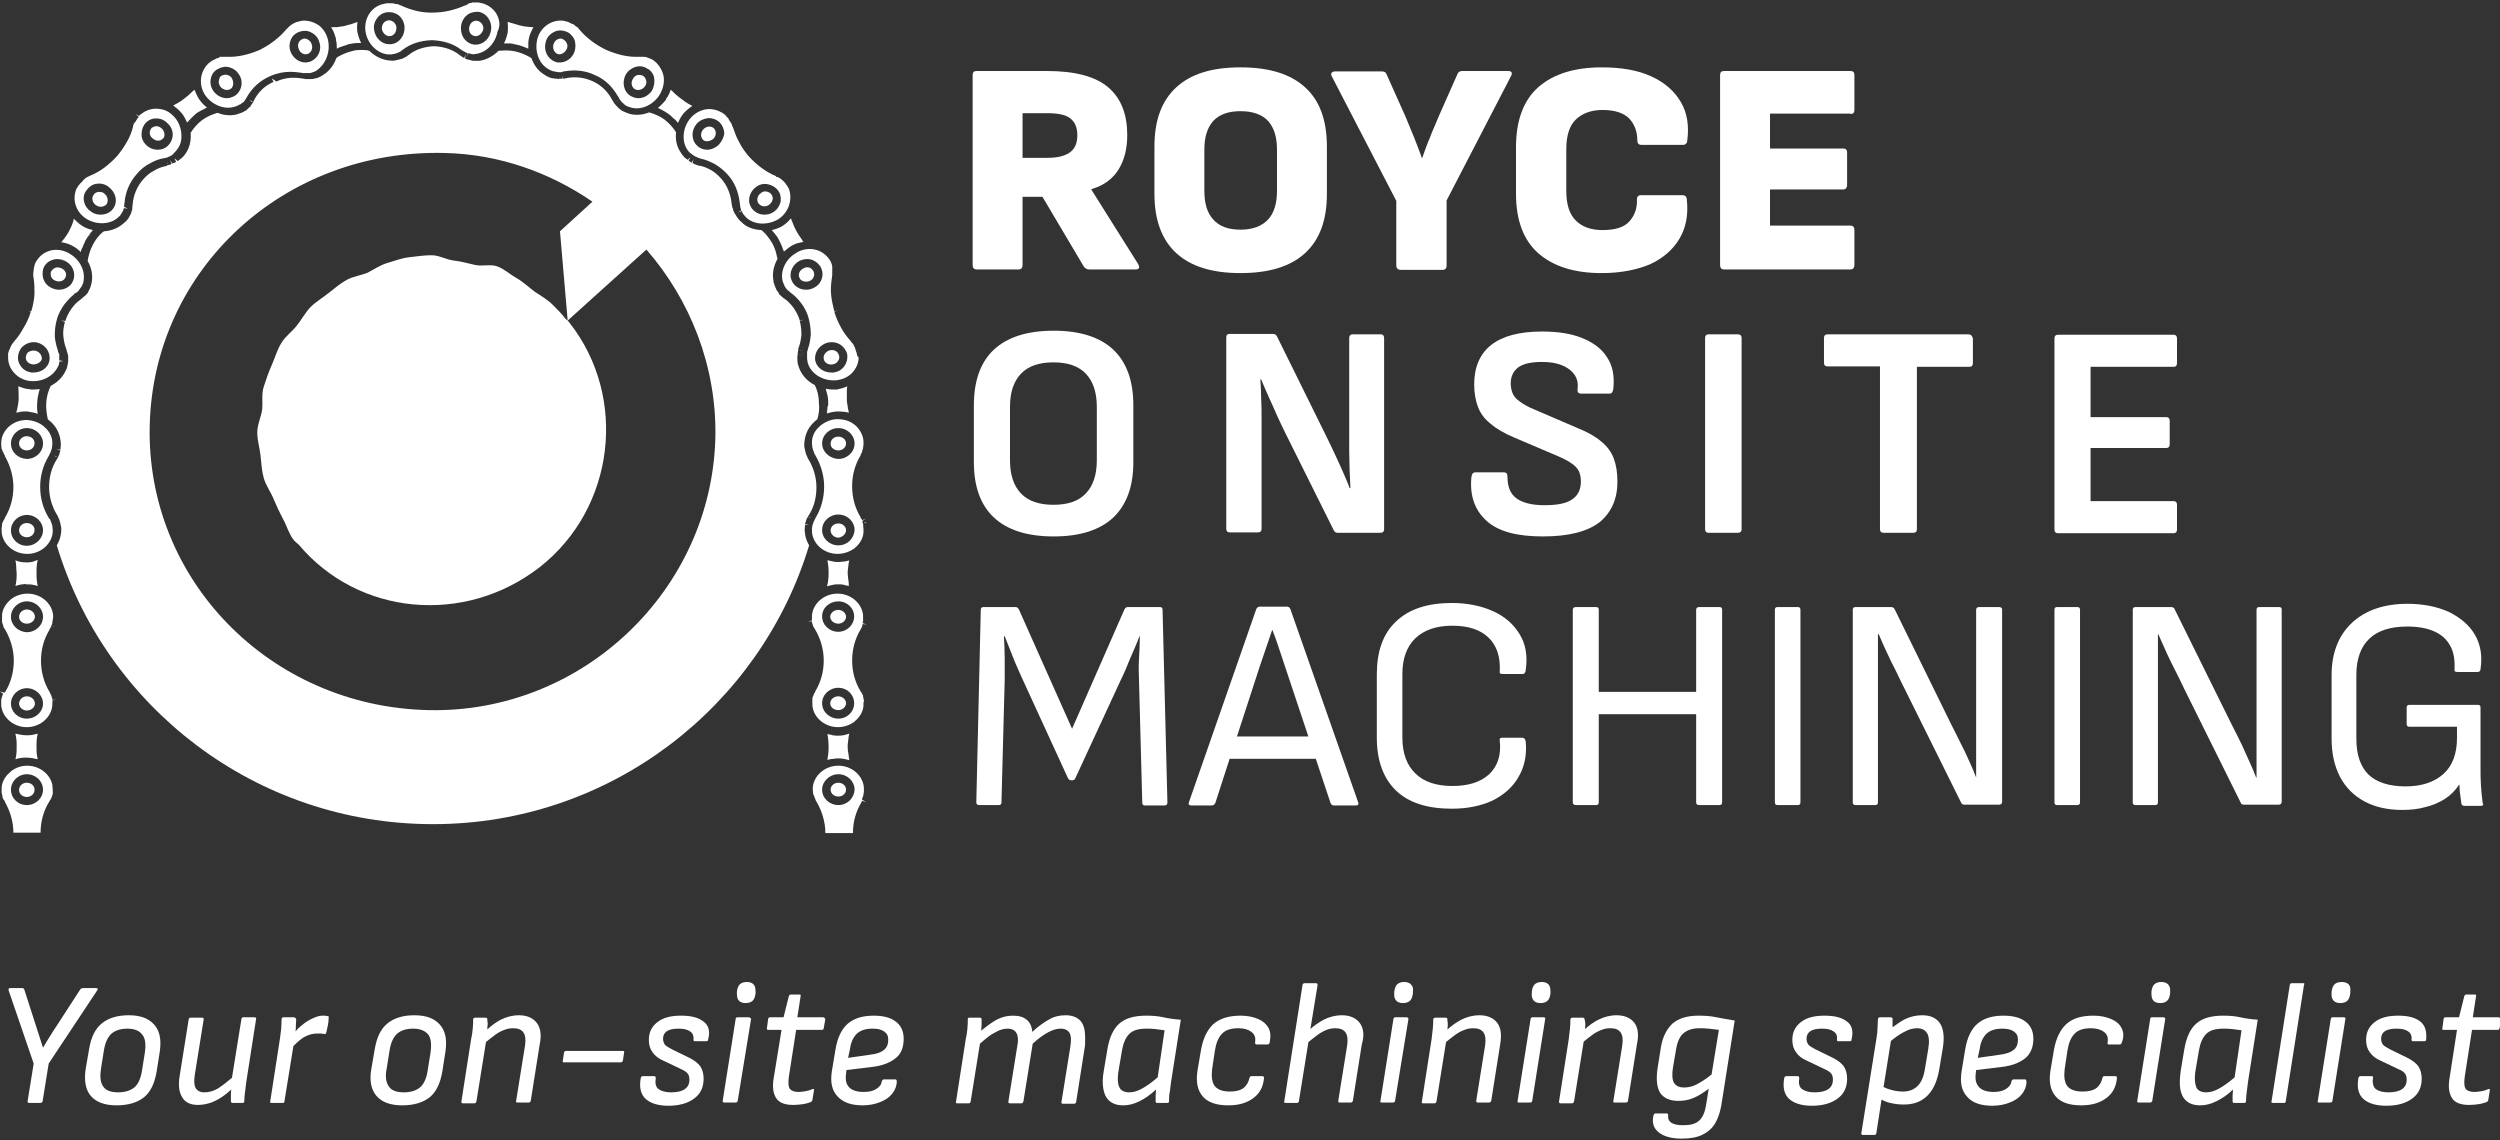 <?xml version="1.0" encoding="utf-8"?>
<!-- Generator: Adobe Illustrator 24.1.2, SVG Export Plug-In . SVG Version: 6.00 Build 0)  -->
<svg version="1.1" id="Layer_1" xmlns="http://www.w3.org/2000/svg" xmlns:xlink="http://www.w3.org/1999/xlink" x="0px" y="0px"
	 viewBox="0 0 616.1 281" style="enable-background:new 0 0 616.1 281;" xml:space="preserve">
<rect x="0" y="0" width="616.1" height="281" fill="#333333" stroke="none"/>
<style type="text/css">
	.st0{fill:#FFFFFF;}
</style>
<g>
	<g>
		<polygon class="st0" points="12.6,154.2 12.9,154.3 12.6,154.2 		"/>
		<path class="st0" d="M9,183.4c0,0.2,0,0.4,0,0.6c0,0.2,0,0.5,0,0.7c0-0.2,0-0.5,0-0.7C9,183.8,9,183.6,9,183.4z"/>
		<path class="st0" d="M8.1,181.1c-0.5,0.1-1,0.1-1.5,0.1c-0.9,0-1.9-0.1-2.7-0.4c0,0,0,0,0,0c0.9,0.3,1.8,0.4,2.7,0.4
			C7.1,181.2,7.6,181.2,8.1,181.1z"/>
		<path class="st0" d="M4.2,183.4c0,0.2,0,0.4,0,0.6c0,0.2,0,0.4,0,0.6c0-0.2,0-0.4,0-0.6C4.3,183.8,4.2,183.6,4.2,183.4z"/>
		<path class="st0" d="M4.7,152c0,1,0.9,1.7,1.9,1.7c1.1,0,2-0.8,2-1.7c0-1-0.9-1.8-2-1.8C5.6,150.2,4.7,151,4.7,152z"/>
		<path class="st0" d="M6.6,171.6c-1,0-1.9,0.8-1.9,1.8c0,0.9,0.9,1.7,1.9,1.7c1.1,0,2-0.8,2-1.7C8.6,172.4,7.7,171.6,6.6,171.6z"/>
		<polygon class="st0" points="13.3,154.4 13.5,154.5 13.5,154.5 13.3,154.4 13,154.3 		"/>
		<path class="st0" d="M45.5,24.3c0.4-0.3,0.7-0.5,1-0.8C46.1,23.8,45.8,24,45.5,24.3c-0.9,0.7-1.8,1.2-2.8,1.7c0,0,0,0,0,0
			C43.6,25.5,44.6,25,45.5,24.3z"/>
		<path class="st0" d="M23,56.8c-0.5,0.5-0.9,1.1-1.3,1.7C22,57.9,22.5,57.3,23,56.8z"/>
		<path class="st0" d="M9.4,187.2C9.4,187.2,9.4,187.2,9.4,187.2c-0.2-0.1-0.4-0.1-0.6-0.1C9,187.1,9.2,187.1,9.4,187.2z"/>
		<path class="st0" d="M4.2,138.2c-0.1,0-0.2,0-0.3-0.1c0.1,0.5,0.2,1,0.3,1.5c-0.1-0.5-0.1-1-0.2-1.5C4,138.2,4.1,138.2,4.2,138.2z
			"/>
		<path class="st0" d="M20.5,60.5c0,0.1-0.1,0.2-0.1,0.3C20.5,60.7,20.5,60.6,20.5,60.5z"/>
		<path class="st0" d="M75.8,13.3c0.9-0.3,1.4-1.4,1-2.4c-0.1-0.5-0.5-0.9-1-1.2c-0.2-0.1-0.5-0.2-0.7-0.2c-0.2,0-0.3,0-0.5,0.1
			c-0.5,0.2-0.8,0.5-1,0.9c-0.2,0.5-0.2,1,0,1.5C73.9,13,74.9,13.6,75.8,13.3z"/>
		<path class="st0" d="M20.4,55.7c0.8,0.5,1.7,0.8,2.6,1c0,0,0,0,0,0C22.1,56.5,21.2,56.2,20.4,55.7c-0.6-0.4-1.2-0.9-1.7-1.4
			C19.2,54.9,19.8,55.3,20.4,55.7z"/>
		<path class="st0" d="M20,62.1C20,62.1,20,62.1,20,62.1c-0.4-0.4-0.8-0.7-1.2-1C19.2,61.4,19.6,61.7,20,62.1z"/>
		<path class="st0" d="M9,141.8c0-0.2,0-0.3,0-0.5c0-0.2,0-0.4,0-0.6c0,0.2,0,0.4,0,0.6C9,141.5,9,141.6,9,141.8z"/>
		<path class="st0" d="M4.2,140c0,0.5,0.1,0.9,0.1,1.4c0,0.2,0,0.4,0,0.5c0-0.2,0-0.4,0-0.5C4.3,140.9,4.2,140.4,4.2,140z"/>
		<path class="st0" d="M15.1,66.1c-0.3-0.1-0.5-0.2-0.8-0.2c-0.2,0-0.5,0-0.7,0.1c-0.4,0.2-0.8,0.5-1,0.9c-0.2,0.4-0.1,0.9,0,1.3
			c0.2,0.5,0.6,0.8,1.1,1c1,0.4,2.1,0,2.4-0.8C16.6,67.6,16.1,66.5,15.1,66.1z"/>
		<path class="st0" d="M4,101.7c0.6-0.2,1.2-0.3,1.9-0.3C5.3,101.5,4.6,101.6,4,101.7C4,101.7,4,101.7,4,101.7z"/>
		<path class="st0" d="M56.7,22c0.8-0.4,1-1.6,0.5-2.6c-0.2-0.5-0.7-0.8-1.1-0.9c-0.2,0-0.3-0.1-0.5-0.1c-0.3,0-0.6,0.1-0.9,0.2
			c-0.4,0.2-0.6,0.5-0.7,1c0,0.2-0.1,0.3-0.1,0.5c0,0.4,0.1,0.7,0.3,1.1C54.8,22.1,55.9,22.4,56.7,22z"/>
		<path class="st0" d="M25.7,47.7c-0.3-0.3-0.7-0.4-1.2-0.4c-0.1,0-0.2,0-0.3,0c-0.5,0.1-0.9,0.3-1.1,0.7c-0.3,0.4-0.4,0.8-0.3,1.3
			c0.1,0.5,0.4,1,0.9,1.3c0.9,0.6,2,0.4,2.6-0.3C26.8,49.4,26.5,48.3,25.7,47.7z"/>
		<path class="st0" d="M9.4,101.9C9.4,101.9,9.4,101.9,9.4,101.9c-0.7-0.2-1.4-0.4-2.1-0.5C8,101.5,8.7,101.7,9.4,101.9z"/>
		<path class="st0" d="M40,31.8c-0.4-0.4-0.9-0.7-1.4-0.7h-0.1c-0.4,0-0.8,0.2-1.1,0.4c-0.3,0.3-0.5,0.8-0.5,1.2v0
			c0,0.5,0.2,1,0.6,1.3c0.8,0.8,1.9,0.9,2.6,0.2C40.7,33.8,40.7,32.6,40,31.8z"/>
		<path class="st0" d="M8.6,86.4c-0.1,0-0.3,0-0.4,0c-0.4,0-0.7,0.1-1.1,0.3c-0.4,0.2-0.6,0.6-0.7,1.1c-0.1,0.5,0,0.9,0.3,1.3
			C7,89.5,7.5,89.7,8,89.8c1,0.1,2.1-0.5,2.3-1.3C10.4,87.6,9.7,86.6,8.6,86.4z"/>
		<path class="st0" d="M51,26.6C51,26.6,51,26.6,51,26.6c-0.7-0.5-1.3-1.2-1.8-1.9C49.7,25.4,50.4,26,51,26.6z"/>
		<path class="st0" d="M9.9,95.8C9.9,95.8,9.9,95.8,9.9,95.8c-0.2,0.5-0.3,1.1-0.4,1.6C9.6,96.9,9.7,96.3,9.9,95.8z"/>
		<path class="st0" d="M5,144.2c0.5-0.1,1.1-0.2,1.6-0.2c0.7,0,1.3,0.1,2,0.2c-0.6-0.1-1.3-0.3-2-0.3C6.1,144.1,5.5,144.1,5,144.2z"
			/>
		<path class="st0" d="M6.6,128.9c-1.1,0-1.9,0.8-1.9,1.8c0,1,0.9,1.7,1.9,1.7c1.1,0,1.9-0.8,1.9-1.7C8.6,129.7,7.7,128.9,6.6,128.9
			z"/>
		<path class="st0" d="M6.6,107.5c-1.1,0-1.9,0.8-1.9,1.8c0,1,0.9,1.7,1.9,1.7c1.1,0,1.9-0.8,1.9-1.7C8.6,108.3,7.7,107.5,6.6,107.5
			z"/>
		<path class="st0" d="M5.4,95.5c0.2,0.1,0.4,0.1,0.6,0.2C5.8,95.6,5.6,95.6,5.4,95.5z"/>
		<path class="st0" d="M15.9,58.6c-0.3,0.4-0.5,0.7-0.8,1.1c0,0,0,0,0,0C15.4,59.4,15.7,59,15.9,58.6z"/>
		<path class="st0" d="M194.9,53.9C194.9,53.9,194.9,53.9,194.9,53.9c0.2,0.5,0.4,1,0.6,1.5C195.3,55,195.1,54.4,194.9,53.9z"/>
		<path class="st0" d="M193.2,62.1c0.2-0.2,0.4-0.3,0.6-0.5C193.6,61.8,193.4,61.9,193.2,62.1C193.2,62.1,193.2,62.1,193.2,62.1z"/>
		<path class="st0" d="M198.1,59.7c-0.2-0.2-0.3-0.4-0.4-0.6C197.8,59.3,197.9,59.5,198.1,59.7C198.1,59.7,198.1,59.7,198.1,59.7z"
			/>
		<path class="st0" d="M196.8,60C196.7,60,196.7,60,196.8,60C196.7,60,196.7,60,196.8,60z"/>
		<path class="st0" d="M193,61.3c-0.2-0.5-0.4-1-0.6-1.5C192.6,60.3,192.8,60.8,193,61.3z"/>
		<path class="st0" d="M46.1,30.2C46.1,30.2,46.1,30.2,46.1,30.2c0.7-0.8,1.4-1.5,2.2-2.2c0.7-0.5,1.5-0.9,2.3-1.3
			c-0.8,0.4-1.6,0.8-2.3,1.3C47.5,28.7,46.8,29.5,46.1,30.2z"/>
		<path class="st0" d="M190.2,56.7c0.2,0.2,0.3,0.4,0.5,0.6C190.6,57.1,190.4,56.9,190.2,56.7C190.2,56.7,190.2,56.7,190.2,56.7z"/>
		<path class="st0" d="M6.6,192.9c-1.1,0-1.9,0.8-1.9,1.8c0,1,0.9,1.7,1.9,1.7c1.1,0,1.9-0.8,1.9-1.7C8.6,193.7,7.7,192.9,6.6,192.9
			z"/>
		<polygon class="st0" points="213.4,128.8 213.6,128.7 213.6,128.7 		"/>
		<polygon class="st0" points="212.9,128.9 212.9,128.9 213.1,128.8 		"/>
		<path class="st0" d="M214.6,171.3C214.6,171.3,214.6,171.3,214.6,171.3L214.6,171.3L214.6,171.3z"/>
		<path class="st0" d="M206.6,192.9c-1.1,0-1.9,0.8-1.9,1.7c0,1,0.9,1.7,1.9,1.7c1.1,0,1.9-0.8,1.9-1.7
			C208.5,193.6,207.6,192.9,206.6,192.9z"/>
		<path class="st0" d="M164.1,24.6c0.1-0.2,0.3-0.4,0.4-0.7C164.3,24.1,164.2,24.3,164.1,24.6c-0.4,0.6-0.9,1-1.4,1.5
			C163.2,25.6,163.7,25.1,164.1,24.6z"/>
		<polygon class="st0" points="139.9,79 139.9,79.1 139.9,79 		"/>
		<path class="st0" d="M162.2,26.6c0.5,0.2,0.9,0.4,1.4,0.7C163.1,27,162.6,26.8,162.2,26.6C162.2,26.6,162.2,26.6,162.2,26.6z"/>
		<path class="st0" d="M84.7,11.3c0.4-0.1,0.8-0.3,1.2-0.4c0.8-0.2,1.6-0.3,2.4-0.3c-0.8,0-1.6,0.1-2.4,0.3
			C85.5,11.1,85.1,11.2,84.7,11.3z"/>
		<path class="st0" d="M88.1,8.1c0.2,0.9,0.5,1.8,0.9,2.6c0,0,0,0,0,0C88.6,9.9,88.3,9,88.1,8.1C88,7.7,88,7.3,88,6.9
			C88,7.3,88,7.7,88.1,8.1L88.1,8.1z"/>
		<path class="st0" d="M83,6.6c-0.4,0-0.9,0.1-1.3,0.1c0.3,0.5,0.6,1,0.8,1.6c-0.2-0.6-0.5-1.1-0.8-1.6C82.1,6.7,82.5,6.7,83,6.6z"
			/>
		<path class="st0" d="M42.8,26.1c0.7,0.4,1.3,1,1.8,1.6C44.1,27.1,43.4,26.6,42.8,26.1z"/>
		<path class="st0" d="M83,12C83,12,83,12,83,12c0-0.7,0-1.4-0.1-2.1C83,10.6,83,11.3,83,12z"/>
		<path class="st0" d="M86.4,6c-0.5,0.1-1,0.3-1.5,0.4c-0.4,0.1-0.9,0.2-1.3,0.2c0.4-0.1,0.9-0.1,1.3-0.2C85.4,6.2,85.9,6.1,86.4,6z
			"/>
		<path class="st0" d="M165.7,28.8c0.2,0.2,0.4,0.4,0.7,0.6C166.2,29.2,165.9,29,165.7,28.8z"/>
		<path class="st0" d="M47.9,22.1C47.9,22.1,47.9,22.1,47.9,22.1c0.1,0.3,0.2,0.6,0.3,0.9C48.2,22.7,48,22.4,47.9,22.1z"/>
		<path class="st0" d="M167.7,24.3c0.3,0.2,0.5,0.4,0.8,0.6C168.3,24.6,168,24.5,167.7,24.3c-0.9-0.6-1.7-1.4-2.5-2.2
			c0,0.1-0.1,0.2-0.1,0.3c0-0.1,0.1-0.2,0.1-0.3C166,22.9,166.8,23.6,167.7,24.3z"/>
		<path class="st0" d="M168.5,27.9c-0.6,0.7-1,1.5-1.4,2.4c0,0,0,0,0,0C167.4,29.4,167.9,28.6,168.5,27.9c0.6-0.7,1.3-1.3,2.1-1.8
			c-0.4-0.2-0.7-0.4-1.1-0.6c0.4,0.2,0.7,0.4,1.1,0.6C169.8,26.5,169.1,27.1,168.5,27.9z"/>
		<path class="st0" d="M131.6,6.7L131.6,6.7c0,0-0.1,0.1-0.1,0.1C131.5,6.8,131.5,6.8,131.6,6.7z"/>
		<path class="st0" d="M127.3,11c-0.5-0.1-1-0.2-1.5-0.2C126.3,10.8,126.8,10.8,127.3,11c1,0.2,2,0.6,2.9,1c0-0.4,0-0.8,0-1.2
			c0,0.4,0,0.8,0,1.2C129.3,11.6,128.3,11.2,127.3,11z"/>
		<path class="st0" d="M129.2,6.5c-0.3-0.1-0.6-0.1-1-0.2c-1.1-0.3-2.1-0.5-3.1-0.9c0,0,0,0,0,0c1,0.4,2.1,0.7,3.1,0.9
			C128.6,6.4,128.9,6.5,129.2,6.5z"/>
		<path class="st0" d="M130.2,10.5c0,0,0,0.1,0,0.1C130.2,10.6,130.2,10.6,130.2,10.5z"/>
		<path class="st0" d="M8.7,138.3c0.2-0.1,0.4-0.1,0.6-0.2c0,0,0,0,0,0C9.2,138.2,8.9,138.2,8.7,138.3z"/>
		<path class="st0" d="M209.3,144.5C209.3,144.5,209.3,144.5,209.3,144.5c-0.4-0.1-0.8-0.2-1.3-0.3
			C208.4,144.2,208.9,144.4,209.3,144.5z"/>
		<path class="st0" d="M137.4,13.3c0.8,0.3,1.9-0.3,2.3-1.3c0.2-0.5,0.2-1-0.1-1.5c-0.2-0.4-0.6-0.7-1-0.9c-0.2-0.1-0.4-0.1-0.5-0.1
			c-0.2,0-0.5,0.1-0.7,0.2c-0.5,0.2-0.8,0.7-1,1.2C136.1,11.9,136.6,13,137.4,13.3z"/>
		<path class="st0" d="M203.9,144.5c0.2-0.1,0.5-0.1,0.7-0.2C204.3,144.4,204.1,144.4,203.9,144.5
			C203.9,144.5,203.9,144.5,203.9,144.5z"/>
		<path class="st0" d="M208.5,130.7c0-1-0.9-1.7-1.9-1.7c-1.1,0-1.9,0.8-1.9,1.7c0,1,0.9,1.8,1.9,1.8
			C207.6,132.4,208.5,131.6,208.5,130.7z"/>
		<path class="st0" d="M204.2,141.1c0,0.1,0,0.1,0,0.2c0,0,0,0,0,0C204.2,141.2,204.2,141.2,204.2,141.1z"/>
		<path class="st0" d="M203.9,180.8C203.9,180.8,203.9,180.8,203.9,180.8c0.4,0.1,0.9,0.3,1.3,0.3
			C204.7,181,204.3,180.9,203.9,180.8z"/>
		<path class="st0" d="M206.6,111c1.1,0,1.9-0.8,1.9-1.7c0-1-0.9-1.7-1.9-1.7c-1.1,0-1.9,0.8-1.9,1.7
			C204.6,110.2,205.5,111,206.6,111z"/>
		<path class="st0" d="M209,142.4c0-0.4-0.1-0.7-0.1-1.1c0-0.4,0-0.9,0.1-1.3c0,0.4-0.1,0.9-0.1,1.3C208.9,141.7,209,142,209,142.4z
			"/>
		<path class="st0" d="M209.3,180.8c-0.2,0.1-0.5,0.1-0.7,0.2C208.8,180.9,209.1,180.9,209.3,180.8
			C209.3,180.8,209.3,180.8,209.3,180.8z"/>
		<path class="st0" d="M209.3,138.1C209.3,138.1,209.3,138.1,209.3,138.1c-0.9,0.3-1.8,0.4-2.7,0.4c-0.7,0-1.4-0.1-2.1-0.3
			c0.7,0.2,1.4,0.3,2.1,0.3C207.5,138.6,208.4,138.4,209.3,138.1z"/>
		<path class="st0" d="M205.2,89.8c0.5-0.1,1-0.3,1.3-0.8c0.3-0.4,0.4-0.8,0.3-1.3c-0.1-0.4-0.3-0.8-0.7-1.1c-0.4-0.3-1-0.4-1.5-0.3
			c-1,0.2-1.8,1.2-1.6,2.1C203.1,89.4,204.2,90,205.2,89.8z"/>
		<path class="st0" d="M206.4,101.4c-0.9,0-1.8,0.2-2.7,0.5c0.1-0.4,0.1-0.7,0.1-1.1c0,0.4-0.1,0.7-0.1,1.1
			C204.6,101.6,205.5,101.4,206.4,101.4c1,0,1.9,0.1,2.7,0.3c-0.2-0.7-0.3-1.5-0.4-2.2c0.1,0.8,0.2,1.5,0.4,2.2
			C208.3,101.5,207.4,101.4,206.4,101.4z"/>
		<path class="st0" d="M189.5,50.5c0.4-0.3,0.8-0.8,0.9-1.3c0.1-0.4,0-0.9-0.3-1.3c-0.3-0.4-0.7-0.6-1.2-0.7c-0.5-0.1-1,0-1.4,0.4
			c-0.9,0.6-1.1,1.8-0.6,2.5C187.5,50.9,188.6,51.1,189.5,50.5z"/>
		<path class="st0" d="M199.4,69.3c0.5-0.2,0.9-0.5,1.1-1c0.2-0.4,0.2-0.9,0-1.4c-0.2-0.4-0.5-0.7-0.9-0.9c-0.5-0.2-1-0.2-1.5,0.1
			c-1,0.4-1.5,1.5-1.1,2.3C197.3,69.3,198.4,69.6,199.4,69.3z"/>
		<path class="st0" d="M208.6,97.2c0-0.3,0-0.6,0-0.9C208.6,96.5,208.6,96.8,208.6,97.2z"/>
		<path class="st0" d="M175.8,34.2c0.4-0.4,0.6-0.9,0.6-1.4c0-0.5-0.2-0.9-0.5-1.2c-0.3-0.3-0.7-0.4-1.1-0.4h-0.1
			c-0.5,0-1,0.3-1.4,0.7c-0.7,0.8-0.7,1.9,0,2.6C173.8,35,175,34.9,175.8,34.2z"/>
		<path class="st0" d="M156.5,22c0.8,0.4,1.9,0.1,2.5-0.8c0.3-0.5,0.4-1,0.2-1.5c-0.1-0.4-0.4-0.8-0.7-1c-0.4-0.2-0.9-0.3-1.4-0.2
			c-0.5,0.1-0.9,0.5-1.1,0.9C155.4,20.3,155.6,21.5,156.5,22z"/>
		<path class="st0" d="M203.7,97.3c0.1,0.5,0.2,1,0.2,1.5c0,0.4,0,0.7,0,1.1c0-0.4,0-0.7,0-1.1C203.9,98.3,203.8,97.8,203.7,97.3z"
			/>
		<path class="st0" d="M205,96c0.2,0,0.4,0,0.7,0C205.5,95.9,205.2,96,205,96c-0.6,0-1.2-0.1-1.7-0.2c0.1,0.4,0.2,0.8,0.3,1.2
			c-0.1-0.4-0.2-0.8-0.3-1.2C203.9,95.9,204.4,96,205,96z"/>
		<path class="st0" d="M203.9,187.2c0.5-0.2,1.1-0.3,1.6-0.4C204.9,186.9,204.4,187,203.9,187.2
			C203.9,187.2,203.9,187.2,203.9,187.2z"/>
		<path class="st0" d="M206.6,153.7c1,0,1.9-0.8,1.9-1.7c0-0.9-0.9-1.7-1.9-1.7c-1.1,0-2,0.8-2,1.7
			C204.6,152.9,205.5,153.7,206.6,153.7z"/>
		<path class="st0" d="M206.6,171.6c-1.1,0-2,0.8-2,1.7c0,1,0.9,1.7,2,1.7c1,0,1.9-0.8,1.9-1.7C208.5,172.4,207.6,171.6,206.6,171.6
			z"/>
		<path class="st0" d="M117.1,8.9c0.9,0.1,1.8-0.7,2-1.7c0.1-0.5-0.1-1-0.4-1.4c-0.3-0.4-0.7-0.6-1.2-0.7c-0.4,0-0.9,0.1-1.2,0.4
			c-0.4,0.3-0.6,0.8-0.7,1.4C115.5,7.9,116.1,8.8,117.1,8.9z"/>
		<path class="st0" d="M96.1,8.9c1-0.1,1.6-1,1.6-2.1c0-0.5-0.3-1-0.7-1.4C96.6,5.2,96.3,5,95.9,5h-0.2c-0.4,0.1-0.9,0.3-1.2,0.7
			c-0.3,0.4-0.4,0.9-0.4,1.4v0C94.3,8.2,95.2,9,96.1,8.9z"/>
		<path class="st0" d="M209,182.8c0,0.4-0.1,0.8-0.1,1.2c0,1.1,0.1,2.1,0.4,3.2c-0.5-0.2-1-0.3-1.5-0.3c0.5,0.1,1,0.2,1.5,0.3
			c-0.2-1.1-0.4-2.1-0.4-3.2C208.9,183.6,209,183.2,209,182.8z"/>
		<path class="st0" d="M204.2,183.9C204.2,183.9,204.2,183.9,204.2,183.9C204.2,184,204.2,184,204.2,183.9
			C204.2,183.9,204.2,183.9,204.2,183.9z"/>
		<polygon class="st0" points="75.1,18.5 75.1,18.7 75.1,18.7 75.1,18.5 75.1,18.2 		"/>
		<polygon class="st0" points="75.1,18 75.1,18.5 75.1,18 		"/>
		<polygon class="st0" points="113.5,13.7 113.7,13.3 113.5,13.6 		"/>
		<polygon class="st0" points="197.7,87 197.7,87.1 197.9,87.1 		"/>
		<polygon class="st0" points="197.3,87.6 197.6,87.6 196.7,87.5 		"/>
		<polygon class="st0" points="197.9,87.1 197.8,87.1 197.9,87.1 198.2,87.1 198.2,87.1 		"/>
		<polygon class="st0" points="41.3,40.3 41.5,40.6 41.1,39.8 		"/>
		<polygon class="st0" points="61.5,24.7 62.2,25.2 62.1,24.9 		"/>
		<path class="st0" d="M140.4,79.6c-0.2-0.2-0.3-0.4-0.5-0.6l0,0v0l-0.5-0.4c-1.1-1.4-2-2.3-3.2-3.5c-1.3-1.3-2.9-2.2-4.4-3.2
			c-1.5-1.1-2.8-2.4-4.4-3.3c-1.6-0.9-3-2.2-4.7-2.9c-1.7-0.7-3.8,0-5.6-0.4c-1.8-0.4-3.5-0.9-5.3-1.1c-1.8-0.2-3.6-1.3-5.4-1.3
			c-1.8,0-3.7,0.3-5.5,0.5c-1.8,0.2-3.6,0.9-5.3,1.4c-1.8,0.5-3.3,1.6-4.9,2.4c-1.7,0.7-3.6,0.9-5.2,1.8c-1.6,0.9-3,2.1-4.4,3.2
			c-1.5,1.2-3.2,2.2-4.5,3.5c-1.3,1.4-2.2,3.1-3.4,4.6c-1.2,1.5-2.9,2.7-3.8,4.3c-1,1.6-1.5,3.5-2.3,5.3c-0.8,1.8-1.4,3.5-2,5.4
			s-0.2,3.8-0.4,5.7c-0.3,1.9-1.2,3.7-1.2,5.6c0,1.9,0.6,3.8,0.8,5.6c0.2,1.9,0.3,3.8,0.8,5.6c0.5,1.8,1.7,3.4,2.4,5.1
			c0.7,1.7,1.5,3.4,2.4,5.1c0.9,1.6,1.4,3.6,2.6,5.1c0.2,0.3,1,0.9,1.2,1.1c0,0,0,0,0,0c14.7,17.5,40.8,20,59.4,5.5
			C151.5,125.2,154.8,98,140.4,79.6z M200.8,94.9c-1.6-0.8-2.9-2.1-3.7-3.8c-0.2-0.5-0.4-1-0.5-1.5l-0.1-0.9v-0.6c0-0.1,0-0.2,0-0.3
			v-0.1l0.1-0.3h0l0-0.3c0,0,0-0.1,0-0.2l0.1-0.6h0.1l-0.1-0.2c0,0,0,0,0-0.1l0.1-0.3c0.4-1,0.6-2.1,0.7-3.2c0-1.1-0.1-2.2-0.4-3.4
			l1-0.3l-1,0.2c-0.3-1.2-1-2.3-1.5-3.1c-0.7-0.9-1.4-1.7-2.3-2.3l-0.3-0.2c0,0,0,0,0,0l-1-0.9l-0.1-0.3c-0.1-0.1-0.1-0.2-0.2-0.3
			l-0.1-0.1c-0.1-0.1-0.1-0.2-0.2-0.3c0-0.1-0.1-0.1-0.1-0.2l-0.3-0.7c-0.2-0.6-0.4-1-0.4-1.5c-0.3-1.6,0-3.4,0.9-5.1
			c0-0.1,0.1-0.1,0.1-0.2c0-0.1,0-0.3-0.1-0.4c-0.2-1.2-0.6-2.4-1.2-3.5c-0.7-1.1-1.4-2.1-2.3-2.9c-0.1-0.1-0.2-0.2-0.4-0.3
			c-1.9-0.1-3.7-0.7-4.9-2c-0.4-0.3-0.7-0.7-1-1.1l-0.7-1.1c-0.1-0.2-0.1-0.3-0.2-0.4l0,0l-0.2-0.7c0,0,0-0.1-0.1-0.2l-0.2-1
			c-0.2-2.3-1.1-4.5-2.5-6.1c-0.8-0.9-1.7-1.7-2.6-2.2c-1.1-0.6-2.1-1-3.1-1.1l-0.3-0.1c0,0,0,0,0,0l-0.5-0.2c0,0-0.1,0-0.2-0.1
			c-0.1,0-0.1,0-0.2-0.1l-0.2-0.1l0.2-1l-0.4,0.9l-0.2-0.1c-0.1-0.1-0.2-0.1-0.3-0.2l-0.3-0.2l0.5-0.9l-0.7,0.7l-0.7-0.5
			c-0.4-0.4-0.7-0.8-0.9-1.1c-1-1.4-1.5-3.1-1.3-5c0-0.1,0-0.1,0-0.2c-0.7-1.2-1.7-2.2-2.8-3.1c-1.2-0.9-2.5-1.4-3.8-1.8
			c-1,0.4-2,0.6-3,0.6c-0.8,0-1.6-0.1-2.3-0.4c-0.4-0.2-0.9-0.3-1.4-0.6l-0.8-0.6c0,0-0.1-0.1-0.2-0.2l-0.1-0.1
			c-0.1-0.1-0.1-0.2-0.2-0.2l-0.5-0.6c0,0,0,0-0.1-0.1l-0.4-0.7c0,0-0.1-0.1-0.1-0.1l-0.1-0.2c-0.8-1.5-2.3-3.4-4.8-4.5l0.4-0.9
			l-0.4,0.9c-2-0.9-4.3-1.2-6.6-0.7l-0.3,0.1l-0.2-0.1l0,0.1l-0.2,0h-0.2l-0.7,0h0l-0.2,0.1l-0.3-0.1h-0.3l-0.1,0
			c-0.1,0-0.3,0-0.4-0.1c-0.1,0-0.2,0-0.2,0l-0.2,0l-0.4-0.1c-0.5-0.2-1-0.4-1.4-0.7c-1.6-0.9-2.7-2.4-3.3-4.1
			c-0.1-0.1-0.2-0.2-0.4-0.3c-1.1-0.6-2.2-1.1-3.5-1.4c-1.3-0.3-2.5-0.3-3.8-0.2c-0.2,0-0.3,0-0.4,0c-1.3,1.3-2.9,2.2-4.7,2.5
			c-0.3,0-0.5,0-0.8,0c-0.3,0-0.5,0-0.8,0l-1.2-0.3c-0.2,0-0.3-0.1-0.4-0.1h0l-0.4-0.2l0.2-1l-0.4,0.9c-0.1,0-0.2-0.1-0.2-0.1
			l-0.5-0.3l0-0.1l-0.2,0l0,0c0,0,0,0,0,0l0,0l-0.2-0.2c-1.6-1.3-3.8-2.1-6.3-2.2c-2.4,0.1-4.6,0.8-6.2,2.1l-0.3,0.2c0,0,0,0,0,0
			l-0.4,0.3c0,0-0.1,0-0.2,0.1c-0.1,0-0.1,0-0.2,0.1l-0.4,0.2c0,0-0.1,0.1-0.3,0.1c-0.1,0-0.2,0.1-0.3,0.1l-1.3,0.3
			c-0.5,0.1-1,0.1-1.6,0c-1.8-0.2-3.5-1.1-4.8-2.4c-0.1,0-0.3,0-0.4-0.1c-1.2-0.1-2.5-0.2-3.8,0.2c-1.3,0.3-2.4,0.8-3.5,1.4
			c-0.1,0.1-0.2,0.2-0.4,0.3c-0.6,1.8-1.8,3.3-3.3,4.2c-0.4,0.3-0.9,0.5-1.3,0.7l-0.9,0.2c-0.2,0-0.3,0.1-0.4,0.1l-0.1,0
			c-0.1,0-0.2,0-0.3,0l-0.1,0l-0.2,0h-0.4l-0.1,0c0,0-0.1,0-0.1,0l-0.1,0l-0.3,0h-0.1l-0.2-0.1c0,0,0,0,0,0h0l-0.3,0
			c-1.6-0.3-4.1-0.5-6.6,0.7L67,19.3l0.4,0.9c-2,0.8-3.7,2.4-4.8,4.5L62.5,25c0,0,0,0,0,0h0l-0.2,0.1l0.1,0.1L61.8,26c0,0,0,0,0,0
			l0,0.2l-0.3,0.2c-0.1,0.1-0.2,0.2-0.2,0.2l-0.1,0.1c-0.1,0.1-0.2,0.2-0.3,0.2l0,0.1c0,0-0.1,0.1-0.1,0.1l-0.5,0.3
			c-0.5,0.3-1,0.5-1.4,0.6c-0.7,0.3-1.5,0.4-2.3,0.4c-1,0-2-0.2-3-0.6c-1.3,0.4-2.6,0.9-3.8,1.8c-1.2,0.9-2.1,2-2.8,3.1
			c0,0.1,0,0.1,0,0.2c0.1,1.9-0.3,3.6-1.3,5c-0.3,0.4-0.6,0.8-1,1.1l-0.9,0.7L43,39l0.4,0.9c-0.2,0.1-0.3,0.2-0.4,0.2l-0.1,0
			l-0.4,0.2l-0.6-0.8l0.4,0.9c-0.1,0-0.2,0.1-0.2,0.1l-0.6,0.2l0-0.1l-0.1,0.1l0,0c0,0,0,0-0.1,0h0L41,40.9c-1,0.2-2,0.5-3.1,1.2
			c-1,0.5-1.9,1.3-2.6,2.1c-1.5,1.7-2.4,3.8-2.6,6.1l-0.1,0.9c0,0.1,0,0.1,0,0.2c0,0.1,0,0.2,0,0.2l-0.2,0.6c0,0.1-0.1,0.2-0.1,0.4
			l-0.7,1.3c-0.3,0.4-0.7,0.8-1.1,1.1c-1.3,1.2-3.1,1.9-4.9,2c-0.1,0.1-0.2,0.2-0.4,0.3c-0.9,0.8-1.7,1.8-2.3,3
			c-0.7,1.3-1.1,2.7-1.3,4c0,0.1,0.1,0.1,0.1,0.2c0.9,1.6,1.2,3.5,0.9,5.1c-0.1,0.4-0.2,0.9-0.4,1.4l-0.4,0.8
			c-0.1,0.2-0.1,0.3-0.2,0.4l-0.1,0.1c-0.1,0.1-0.1,0.2-0.2,0.2l0,0.1L20.8,73c0,0-0.1,0.1-0.1,0.1l-0.6,0.5c0,0,0,0,0,0l0,0
			l-0.2,0.2c-0.9,0.6-1.6,1.3-2.3,2.3c-0.8,1.1-1.2,2.1-1.5,3L15,79l1,0.3c-0.3,1.1-0.5,2.3-0.4,3.4c0.1,1.1,0.3,2.2,0.7,3.2
			l0.1,0.3l0,0.1l0.4,1.3l0,0.3c0,0.1,0,0.2,0,0.3v0.6c0,0,0,0.1,0,0.2l0,0.1l-0.1,0.6c-0.1,0.6-0.2,1.1-0.5,1.6
			c-0.7,1.6-2,2.9-3.7,3.8c-0.6,1.2-1,2.6-1.1,4.1c-0.1,1.4,0.1,2.8,0.4,4.2c0.1,0,0.1,0.1,0.2,0.1c1.5,1.2,2.4,2.6,2.8,4.4
			c0.1,0.6,0.2,1.1,0.2,1.6l-0.1,1.3l-1,0l1,0.2c0,0.1,0,0.2-0.1,0.3v0l-0.2,0.7c0,0,0,0.1-0.1,0.2c0,0,0,0.1-0.1,0.2l-0.1,0.3
			l-0.1,0l0,0.2c0,0,0,0,0,0l-0.2,0.3c-1.3,2-1.9,4.4-1.9,6.8c0,2.4,0.7,4.8,1.9,6.8l0.2,0.3c0,0,0,0,0,0l0.2,0.5
			c0,0.1,0.1,0.1,0.1,0.2c0,0.1,0.1,0.1,0.1,0.2l0.2,0.7c0,0.1,0.1,0.3,0.1,0.4l0.2,1l0,0.1l0,0.4c0,0.5-0.1,1.1-0.2,1.6
			c-0.2,0.8-0.5,1.5-0.9,2.2c12,39.8,49,68.7,92.7,68.7c43.7,0,80.7-29,92.7-68.7c-0.4-0.7-0.7-1.4-0.9-2.2
			c-0.1-0.6-0.2-1.1-0.2-1.6l0.1-1.3l1,0l-1-0.2c0-0.1,0-0.2,0.1-0.3v0l0.2-0.7c0,0,0-0.1,0.1-0.2c0,0,0-0.1,0.1-0.2l0.1-0.3
			l0.1,0.1l0-0.2c0,0,0,0,0,0v0l0.2-0.3c1.3-2,1.9-4.4,1.9-6.9c0-2.4-0.7-4.8-1.9-6.8l-0.2-0.3c0,0,0,0,0,0l-0.2-0.5
			c0,0,0-0.1-0.1-0.2c0-0.1,0-0.1-0.1-0.2l-0.2-0.7c0-0.1-0.1-0.3-0.1-0.4l-0.2-1l0-0.1l0-0.4c0-0.5,0.1-1.1,0.2-1.6
			c0.4-1.8,1.3-3.2,2.8-4.4c0.1-0.1,0.1-0.1,0.2-0.1c0.4-1.3,0.6-2.7,0.4-4.2C201.8,97.5,201.4,96.1,200.8,94.9z M105.5,175
			c-39-0.9-69.6-32.2-68.6-70.3c1-38.4,33.1-68,72.7-67c13.4,0.3,25.9,4.8,36.4,12L138,57l1.9,22h0l19.4-17.5
			c10.8,12.4,17.3,28.7,17,46.1C175.5,145.4,143.5,175.9,105.5,175z M136.1,75.1c-1.3-1.3-2.9-2.2-4.4-3.2c-1.5-1.1-2.8-2.4-4.4-3.3
			c-1.6-0.9-3-2.2-4.7-2.9c-1.7-0.7-3.8,0-5.6-0.4c-1.8-0.4-3.5-0.9-5.3-1.1c-1.8-0.2-3.6-1.3-5.4-1.3c-1.8,0-3.7,0.3-5.5,0.5
			c-1.8,0.2-3.6,0.9-5.3,1.4c-1.8,0.5-3.3,1.6-4.9,2.4c-1.7,0.7-3.6,0.9-5.2,1.8c-1.6,0.9-3,2.1-4.4,3.2c-1.5,1.2-3.2,2.2-4.5,3.5
			c-1.3,1.4-2.2,3.1-3.4,4.6c-1.2,1.5-2.9,2.7-3.8,4.3c-1,1.6-1.5,3.5-2.3,5.3c-0.8,1.8-1.4,3.5-2,5.4s-0.2,3.8-0.4,5.7
			c-0.3,1.9-1.2,3.7-1.2,5.6c0,1.9,0.6,3.8,0.8,5.6c0.2,1.9,0.3,3.8,0.8,5.6c0.5,1.8,1.7,3.4,2.4,5.1c0.7,1.7,1.5,3.4,2.4,5.1
			c0.9,1.6,1.4,3.6,2.6,5.1c0.2,0.3,1,0.9,1.2,1.1c0,0,0,0,0,0c14.7,17.5,40.8,20,59.4,5.5c18.5-14.5,21.8-41.6,7.4-60
			c-0.2-0.2-0.3-0.4-0.5-0.6l0,0v0l-0.5-0.4C138.2,77.3,137.4,76.3,136.1,75.1z"/>
		<polygon class="st0" points="152.4,24.6 151.9,25 151.9,25 152.4,24.6 		"/>
		<polygon class="st0" points="14,112.6 13.3,112.2 13.8,112.6 		"/>
		<polygon class="st0" points="197.4,86.4 197,86.4 197.8,86.5 		"/>
		<polygon class="st0" points="138.6,19.4 138.7,19.2 138.5,18.7 		"/>
		<polygon class="st0" points="199.4,127.4 199.2,127.4 199.9,127.7 		"/>
		<g>
			<path class="st0" d="M208.9,184c0-0.4,0-0.8,0.1-1.2c0.1-0.7,0.1-1.3,0.3-2c-0.2,0.1-0.5,0.1-0.7,0.2c-0.6,0.2-1.3,0.3-2,0.3
				c-0.5,0-0.9,0-1.4-0.1c-0.5-0.1-0.9-0.2-1.3-0.3c0.2,1,0.3,2.1,0.3,3.1c0,0,0,0,0,0.1c0,0,0,0,0,0c0,0,0,0,0,0
				c0,1.1-0.1,2.1-0.3,3.2c0.5-0.2,1.1-0.3,1.6-0.3c0.4-0.1,0.7-0.1,1.1-0.1c0.4,0,0.8,0,1.2,0.1c0.5,0.1,1,0.2,1.5,0.3
				C209.1,186.1,208.9,185,208.9,184z"/>
		</g>
		<g>
			<path class="st0" d="M212.4,197l0.1-0.3c0,0,0-0.1,0.1-0.2l0.1-0.3c0-0.1,0-0.2,0.1-0.2c0,0,0-0.1,0-0.2l0.1-0.8
				c0-0.2,0-0.3,0-0.4c0-0.4,0-0.8-0.1-1.2c-0.6-2.7-3.2-4.7-6.2-4.7c-3,0-5.6,2-6.2,4.7c-0.1,0.4-0.1,0.8-0.1,1.2l0.1,1
				c0,0.1,0,0.1,0.1,0.2c0,0.1,0,0.2,0.1,0.3l0.3,0.8c0,0,0,0.1,0.1,0.2l0,0.1c0.1,0.1,0.1,0.2,0.1,0.2l0.2,0.3
				c1.3,2.3,2.1,4.9,2.1,7.6h6.8c0-2.7,0.7-5.3,2.1-7.6v-0.1l0.2-0.3h0l0,0l0.1,0.1l0.8,0.3L212.4,197z M206.6,198.4
				c-2.2,0-4-1.7-4-3.8c0-2,1.8-3.8,4-3.8c2.2,0,4,1.7,4,3.8C210.5,196.7,208.8,198.4,206.6,198.4z"/>
		</g>
		<g>
			<path class="st0" d="M203.9,100.8c0,0.4-0.1,0.7-0.1,1.1c0.9-0.3,1.8-0.5,2.7-0.5c1,0,1.9,0.1,2.7,0.3c-0.2-0.7-0.3-1.5-0.4-2.2
				c-0.1-0.3-0.1-0.7-0.1-1c0-0.4,0-0.9,0-1.3c0-0.3,0-0.6,0-0.9c0-0.4,0-0.7,0.1-1.1c-0.8,0.4-1.7,0.6-2.6,0.8c-0.1,0-0.2,0-0.3,0
				c-0.2,0-0.4,0-0.7,0c-0.6,0-1.2-0.1-1.7-0.2c0.1,0.4,0.2,0.8,0.3,1.2c0,0.1,0.1,0.2,0.1,0.3c0.1,0.5,0.2,1,0.2,1.5
				c0,0.4,0,0.7,0,1.1C203.9,100.2,203.9,100.5,203.9,100.8z"/>
		</g>
		<g>
			<path class="st0" d="M209,142.4c0-0.4-0.1-0.7-0.1-1.1c0-0.4,0-0.9,0.1-1.3c0.1-0.6,0.1-1.3,0.3-1.9c0,0,0,0,0,0
				c-0.9,0.3-1.8,0.4-2.7,0.4c-0.7,0-1.4-0.1-2.1-0.3c-0.2-0.1-0.4-0.1-0.6-0.1c0.2,1,0.3,2,0.3,3c0,0.1,0,0.1,0,0.2c0,0,0,0,0,0
				c0,1.1-0.1,2.1-0.4,3.2c0,0,0,0,0,0c0.2-0.1,0.5-0.1,0.7-0.2c0.7-0.2,1.3-0.3,2-0.3c0.5,0,1,0,1.4,0.1c0.4,0.1,0.9,0.2,1.3,0.3
				c0,0,0,0,0,0C209.2,143.8,209.1,143.1,209,142.4z"/>
		</g>
		<g>
			<path class="st0" d="M212.9,172.9v-0.1l0-0.1v-0.1l-0.1-0.4c0-0.1,0-0.1,0-0.2l-0.1-0.2v0l0-0.2c0,0,0-0.1,0-0.1
				c0,0,0-0.1-0.1-0.2l-0.1-0.3c-0.1-0.1-0.1-0.1-0.1-0.2c0,0,0,0-0.1-0.1l-0.2-0.3c-1.4-2.3-2.1-4.9-2.1-7.6c0-2.7,0.7-5.4,2.1-7.7
				l0.3-0.6c0.1-0.2,0.1-0.2,0.1-0.3c0,0,0-0.1,0-0.1l0.1-0.3l1,0.1l-1-0.3c0-0.1,0-0.2,0-0.2l0.1-0.3c0,0,0-0.1,0-0.2l0-0.5
				c0-0.1,0-0.2,0-0.3c0-0.4,0-0.8-0.1-1.1c-0.6-2.7-3.2-4.7-6.2-4.7c-3,0-5.6,2-6.2,4.7c-0.1,0.4-0.1,0.8-0.1,1.1l0,0.5
				c0,0,0,0.1,0,0.1l0,0.1v0.1l-1,0.3l1-0.1c0,0.1,0,0.2,0,0.3c0,0,0,0,0,0l0,0l0.2,0.6c0,0.1,0.1,0.2,0.1,0.3l0,0.1
				c0,0,0,0,0.1,0.1l0.3,0.5c1.4,2.3,2.2,5,2.2,7.8c0,2.7-0.7,5.3-2.1,7.6v0.1l-0.3,0.5c0,0.1-0.1,0.1-0.1,0.2l0,0.1
				c0,0.1,0,0.1-0.1,0.2c0,0.1,0,0.1-0.1,0.2l-0.1,0.4c0,0,0,0.1,0,0.1l0,0.2c0,0.2,0,0.3,0,0.3l0,0.2v0.3c0,0.5,0,0.9,0.1,1.3
				c0.6,2.7,3.2,4.7,6.2,4.7c1.5,0,2.9-0.5,4-1.3c1.1-0.9,1.9-2,2.2-3.3c0.1-0.4,0.1-0.8,0.1-1.2c0-0.1,0-0.2,0-0.3L212.9,172.9z
				 M202.6,151.9c0-2.1,1.8-3.7,4-3.7c2.2,0,3.9,1.7,3.9,3.7c0,2.1-1.8,3.8-3.9,3.8C204.4,155.7,202.6,154,202.6,151.9z
				 M206.6,177.1c-2.2,0-4-1.7-4-3.8c0-2.1,1.8-3.8,4-3.8c2.2,0,3.9,1.7,3.9,3.8C210.5,175.4,208.8,177.1,206.6,177.1z"/>
		</g>
		<g>
			<polygon class="st0" points="213.6,128.7 213.1,128.8 212.9,128.9 212.9,128.9 213.4,128.9 213.4,128.8 213.6,128.7 			"/>
		</g>
		<g>
			<path class="st0" d="M212.7,129.2l-0.1-0.3h0l0-0.2c0,0,0-0.1-0.1-0.2l0-0.1l0.9-0.6l-0.9,0.4c0,0-0.1-0.1-0.1-0.2l-0.1-0.1
				l-0.2-0.2v-0.2c-1.4-2.3-2.1-4.9-2.1-7.7c0-2.7,0.7-5.3,2.1-7.6v-0.2l0.2-0.3l0.2-0.5c0,0,0-0.1,0-0.2l0.2-0.5c0,0,0-0.1,0-0.2
				c0,0,0,0,0,0l0.1-0.7c0-0.2,0-0.3,0-0.4c0-0.4,0-0.8-0.1-1.2c-0.3-1.3-1.1-2.6-2.2-3.4c-1.1-0.9-2.6-1.3-4.1-1.3
				c-1.5,0-2.9,0.6-4.1,1.5c-1.1,0.9-1.8,1.9-2.1,3.2c-0.1,0.4-0.1,0.8-0.1,1.2l0.1,1.1c0.1,0.2,0.1,0.3,0.1,0.4l0.3,0.8
				c0,0,0,0.1,0.1,0.2l0,0.1c0.1,0.1,0.1,0.2,0.1,0.2l0.2,0.3c1.3,2.3,2.1,4.9,2.1,7.6c0,2.7-0.7,5.4-2.1,7.7v0l-0.3,0.6
				c0,0.1,0,0.1-0.1,0.2l-0.3,0.8c0,0.1,0,0.2-0.1,0.3l-0.1,0.8l0,0.4c0,0.3,0,0.7,0.1,1.1c0.6,2.7,3.2,4.7,6.2,4.7
				c1.5,0,2.9-0.5,4.1-1.3c1.1-0.9,1.9-2,2.2-3.3c0.1-0.4,0.1-0.8,0.1-1.2v-0.3l-0.1-0.9C212.8,129.4,212.8,129.3,212.7,129.2z
				 M202.6,109.3c0-2.1,1.8-3.8,4-3.8c2.2,0,4,1.7,4,3.8c0,2.1-1.8,3.8-4,3.8C204.4,113,202.6,111.3,202.6,109.3z M206.6,134.4
				c-2.2,0-4-1.7-4-3.8c0-2.1,1.8-3.8,4-3.8c2.2,0,4,1.7,4,3.8C210.5,132.7,208.8,134.4,206.6,134.4z"/>
		</g>
		<g>
			<path class="st0" d="M211.1,87c0-0.1,0-0.2-0.1-0.3l-0.3-1c0-0.1,0-0.1-0.1-0.2l-0.2-0.4c0,0,0,0,0-0.1c0,0-0.1-0.1-0.1-0.1
				l-0.2-0.3c-0.1-0.1-0.1-0.1-0.2-0.2c0,0-0.1,0-0.1-0.1l-0.2-0.3c-0.9-1-1.7-2.1-2.3-3.2c-0.7-1.3-1.3-2.6-1.7-4l0.9-0.3l-0.9,0.2
				c-0.3-1.3-0.7-2.8-0.8-4.3c-0.1-1.2,0-2.4,0.2-3.9l0.1-0.8l0-0.2l0-0.2v-0.2l0-0.2v-0.3c0-0.1,0-0.2,0-0.3l0-0.2v-0.1l0-0.1
				c0-0.1,0-0.1,0-0.2l-0.1-0.5c0-0.1-0.1-0.2-0.1-0.3c-0.1-0.3-0.3-0.7-0.6-1.1c-0.9-1.2-2.1-2-3.5-2.3c-1.4-0.3-2.9-0.1-4.2,0.6
				c-1.3,0.7-2.4,1.7-3.1,3c-0.7,1.3-0.9,2.6-0.7,3.8c0,0.3,0.2,0.7,0.3,1l0.2,0.4c0,0,0,0,0,0.1l0.1,0.2c0.1,0.1,0.2,0.2,0.2,0.3
				l0,0l0.2,0.3c0,0,0.1,0.1,0.1,0.1l0.1,0.1c0.1,0.1,0.1,0.1,0.2,0.2c0,0,0.1,0.1,0.2,0.1l0.4,0.4c1,0.7,1.9,1.6,2.7,2.7
				c0.6,0.8,1.4,2.1,1.8,3.7c0,0,0,0,0,0c0.3,1.2,0.5,2.4,0.5,3.7v0.3c-0.1,1.3-0.3,2.4-0.7,3.5l0,0.1l-0.2,0.6c0,0,0,0.1,0,0.2h0
				c0,0.1,0,0.2,0,0.3c0,0.1,0,0.1,0,0.2v0.2l0,0.2c0,0,0,0.1,0,0.1l0,0.1l0,0.1c0,0.1,0,0.2,0,0.3h0l0.1,0.7c0,0.3,0.2,0.6,0.3,1
				c1.1,2.4,3.9,3.9,6.9,3.6c1.5-0.2,2.8-0.8,3.8-1.8c1-1.1,1.6-2.4,1.6-3.8C211.2,87.8,211.2,87.3,211.1,87z M198.6,71.4
				c-1.5,0-3-0.9-3.5-2.3c-0.8-1.8,0.2-4,2.1-4.9c0.9-0.4,2.1-0.5,3.1-0.1c0.9,0.4,1.7,1.1,2.1,2c0.4,1,0.4,2,0,2.9
				c-0.4,1-1.2,1.7-2.2,2.1C199.7,71.3,199.2,71.4,198.6,71.4z M208.1,90.2c-0.6,0.9-1.5,1.4-2.6,1.6c-0.2,0-0.4,0-0.7,0
				c-1.9,0-3.6-1.3-3.9-3c-0.3-2,1.1-3.9,3.2-4.4c1.1-0.2,2.2,0,3.1,0.6c0.8,0.6,1.4,1.4,1.6,2.4C208.9,88.4,208.7,89.4,208.1,90.2z
				"/>
		</g>
		<g>
			<polygon class="st0" points="198.2,87.1 198.2,87.1 197.9,87.1 197.7,87.1 197.7,87.1 197.8,87.1 197.9,87.1 			"/>
		</g>
		<g>
			<path class="st0" d="M164.1,24.6c-0.4,0.6-0.9,1-1.4,1.5c-0.2,0.2-0.4,0.4-0.6,0.5c0,0,0,0,0,0c0.5,0.2,0.9,0.4,1.4,0.7
				c0.5,0.3,0.9,0.5,1.4,0.9c0.3,0.2,0.6,0.5,0.8,0.7c0.2,0.2,0.4,0.4,0.7,0.6c0.2,0.3,0.5,0.5,0.7,0.8c0,0,0,0,0,0
				c0.3-0.9,0.8-1.7,1.4-2.4c0.6-0.7,1.3-1.3,2.1-1.8c-0.4-0.2-0.7-0.4-1.1-0.6c-0.3-0.2-0.6-0.4-0.9-0.6c-0.3-0.2-0.5-0.4-0.8-0.6
				c-0.9-0.6-1.7-1.4-2.5-2.2c0,0.1-0.1,0.2-0.1,0.3c-0.2,0.5-0.4,1-0.7,1.5C164.3,24.1,164.2,24.3,164.1,24.6z"/>
		</g>
		<g>
			<path class="st0" d="M192.8,55.7c-0.8,0.5-1.7,0.8-2.6,1c0,0,0,0,0,0c0.2,0.2,0.3,0.4,0.5,0.6c0.5,0.6,1,1.2,1.3,1.9
				c0.1,0.2,0.2,0.4,0.3,0.6c0.2,0.5,0.5,1,0.6,1.5c0.1,0.2,0.2,0.5,0.3,0.7c0,0,0,0,0,0c0.2-0.2,0.4-0.3,0.6-0.5
				c0.5-0.4,1-0.8,1.6-1.1c0.4-0.2,0.8-0.4,1.3-0.5c0,0,0,0,0,0c0.4-0.1,0.9-0.2,1.3-0.3c0,0,0,0,0,0c-0.2-0.2-0.3-0.4-0.4-0.6
				c-0.5-0.7-1-1.4-1.4-2.2c-0.3-0.5-0.5-1-0.7-1.5c-0.2-0.5-0.4-1-0.6-1.5c0,0,0,0,0,0C194.3,54.6,193.6,55.2,192.8,55.7z"/>
		</g>
		<g>
			<polygon class="st0" points="198.2,79 198.2,79 198.2,79 			"/>
		</g>
		<g>
			<path class="st0" d="M194.4,46.5c-0.2-0.4-0.4-0.7-0.7-1.1c-0.1-0.1-0.1-0.2-0.2-0.3l-0.4-0.4c0,0,0-0.1-0.1-0.1l-0.2-0.2
				c-0.1,0-0.1-0.1-0.2-0.2l-0.3-0.2c-0.2-0.1-0.2-0.1-0.3-0.2l-0.2-0.1c-0.1,0-0.2-0.1-0.2-0.1c0,0,0,0-0.1,0l-0.2,0l-0.1-0.2
				c-2.4-1-4.7-2.7-6.7-4.9c-0.9-1.1-1.8-2.3-2.4-3.6c-0.6-1-1-2.2-1.5-3.6l-0.1-0.1l-0.1-0.4c0-0.1-0.1-0.2-0.1-0.2l-0.1-0.2
				c-0.1-0.2-0.1-0.3-0.2-0.3l-0.3-0.5c0,0-0.1-0.1-0.1-0.2l-0.1-0.2c0,0-0.1-0.1-0.1-0.1l-0.3-0.3c-0.2-0.2-0.2-0.3-0.3-0.4
				c-0.4-0.3-0.7-0.6-1-0.7c-1.3-0.7-2.7-1-4.1-0.7c-1.4,0.3-2.7,1.1-3.6,2.2c-0.9,1.1-1.5,2.5-1.6,4c-0.1,1.4,0.2,2.7,0.9,3.7
				c0.2,0.3,0.4,0.6,0.7,0.8l0.8,0.6c0.2,0.1,0.2,0.1,0.3,0.2l0.7,0.3c0,0,0.1,0,0.2,0.1l0.6,0.2c1.1,0.2,2.2,0.7,3.4,1.3
				c1.2,0.7,2.3,1.6,3.2,2.6c1.7,1.8,2.7,4.3,3,6.9l0,0l0.1,0.7c0,0.1,0,0.1,0,0.2l0.2,0.8c0,0.1,0.1,0.2,0.1,0.2l-0.8,0.6l0.9-0.4
				l0.2,0.5l0.2,0.3c0.2,0.2,0.4,0.5,0.7,0.8c1.9,1.8,5.1,2,7.8,0.5c1.3-0.8,2.2-2,2.7-3.3C194.9,49.3,194.9,47.8,194.4,46.5z
				 M177.2,35.6c-0.8,0.8-1.9,1.3-2.9,1.3c-0.9,0-1.8-0.3-2.5-1c-1.5-1.4-1.5-3.8-0.1-5.4c0.7-0.8,1.8-1.3,2.9-1.4
				c1,0,1.9,0.3,2.7,1c0.7,0.7,1.1,1.6,1.2,2.7C178.4,33.8,177.9,34.8,177.2,35.6z M192.4,49.6c-0.2,1-0.8,2-1.7,2.6
				c-0.7,0.5-1.5,0.7-2.3,0.7c-1.2,0-2.3-0.5-3.1-1.5c-0.4-0.6-0.7-1.3-0.7-2c0-1.2,0.6-2.5,1.7-3.3c0.9-0.7,1.9-0.9,2.9-0.7
				c1,0.2,1.9,0.7,2.5,1.5C192.3,47.6,192.5,48.6,192.4,49.6z"/>
		</g>
		<g>
			<path class="st0" d="M163.6,19.3c-0.1-1.4-0.8-2.7-1.8-3.8c-0.3-0.3-0.6-0.5-1-0.8c-0.1,0-0.2-0.1-0.2-0.1l-1-0.4
				c-0.1,0-0.1,0-0.2-0.1l-0.6-0.1c0,0-0.1,0-0.2,0l-0.4,0h-0.7l-0.1,0c-2.6,0.1-5.2-0.5-8-1.7l0.4-0.9l-0.4,0.9
				c-2.7-1.3-4.9-3-6.6-5l-0.4-0.5c-0.2-0.1-0.2-0.2-0.3-0.2c0,0-0.1-0.1-0.1-0.1l-0.2-0.1l-0.2-0.2c-0.1-0.1-0.2-0.1-0.2-0.2
				L141,5.9c-0.1,0-0.2-0.1-0.2-0.1l-0.4-0.2c-0.2-0.1-0.3-0.1-0.4-0.2c-0.4-0.1-0.8-0.2-1.2-0.3c-3-0.3-5.7,1.7-6.4,4.6
				c-0.7,2.9,0.4,6,2.7,7.3c0.4,0.2,0.7,0.4,1,0.5l0.4,0.1c0,0,0,0,0.1,0l0.4,0.1c0,0,0.1,0,0.2,0l0,0l0.4,0.1h0.2l0,0h0.3
				c0,0,0.1,0,0.2,0l0.6-0.2l0.1,0c2.7-0.5,5.3-0.2,7.6,0.9c0,0,0,0,0,0c2.9,1.2,4.6,3.4,5.6,5.1l0.1,0.1l0.3,0.6
				c0.1,0.1,0.1,0.1,0.1,0.2h0c0.1,0.1,0.2,0.2,0.2,0.2c0,0.1,0.1,0.1,0.1,0.2l0.2,0.2c0,0,0,0.1,0.1,0.1l0.2,0.2
				c0.1,0.1,0.2,0.1,0.2,0.2l0.5,0.4c0.3,0.2,0.7,0.3,1,0.4c2.4,0.9,5.5-0.3,7.2-2.8C163.3,22.2,163.7,20.7,163.6,19.3z M141.6,12.7
				c-0.6,1.7-2.1,2.7-3.7,2.7c-0.4,0-0.7,0-1.1-0.2c-1.9-0.7-2.9-2.8-2.3-4.9c0.3-1.1,1-1.9,2-2.4c0.9-0.5,1.9-0.5,2.8-0.2
				c1,0.3,1.7,1,2.2,1.9C141.9,10.6,141.9,11.7,141.6,12.7z M160.7,22.3c-0.8,1.2-2.1,1.9-3.4,1.9c-0.6,0-1.2-0.2-1.8-0.5
				c-1.8-1-2.3-3.4-1.3-5.3c0.5-0.9,1.4-1.6,2.4-1.9c1-0.3,2-0.2,2.9,0.4c0.9,0.4,1.5,1.3,1.7,2.2C161.4,20.2,161.2,21.3,160.7,22.3
				z"/>
		</g>
		<g>
			<polygon class="st0" points="151.9,25 151.9,25 152.1,24.9 152.4,24.6 152.4,24.6 			"/>
		</g>
		<g>
			<path class="st0" d="M81.6,6.7c0.3,0.5,0.6,1,0.8,1.6c0.1,0.3,0.2,0.6,0.3,0.9c0.1,0.2,0.1,0.4,0.1,0.7C83,10.6,83,11.3,83,12
				c0,0,0,0,0,0c0.5-0.3,1.1-0.5,1.7-0.7c0.4-0.1,0.8-0.3,1.2-0.4c0.8-0.2,1.6-0.3,2.4-0.3c0.2,0,0.4,0,0.7,0c0,0,0,0,0,0
				c-0.4-0.8-0.7-1.7-0.9-2.6h0C88,7.7,88,7.3,88,6.9c0-0.5,0-1,0.1-1.5C87.5,5.6,87,5.8,86.4,6c-0.5,0.1-1,0.3-1.5,0.4
				c-0.4,0.1-0.9,0.2-1.3,0.2c-0.2,0-0.4,0.1-0.6,0.1C82.5,6.7,82.1,6.7,81.6,6.7z"/>
		</g>
		<g>
			<path class="st0" d="M127.3,11c1,0.2,2,0.6,2.9,1c0-0.4,0-0.8,0-1.2c0-0.1,0-0.1,0-0.2c0,0,0-0.1,0-0.1c0-0.4,0.1-0.8,0.2-1.3
				c0.2-0.9,0.6-1.6,1-2.4c0,0,0-0.1,0.1-0.1l0,0c-0.8,0-1.5-0.1-2.3-0.2c-0.3-0.1-0.6-0.1-1-0.2c-1.1-0.3-2.1-0.6-3.1-0.9
				c0,0,0,0,0,0c0.1,0.9,0.1,1.8,0,2.7c-0.2,0.9-0.5,1.8-0.9,2.6c0.5,0,1,0,1.6,0C126.3,10.8,126.8,10.8,127.3,11z"/>
		</g>
		<g>
			<polygon class="st0" points="146.2,19.3 146.2,19.3 146.2,19.3 			"/>
		</g>
		<g>
			<path class="st0" d="M122.4,3.5c-0.7-1.2-1.8-2.1-3.2-2.6c-0.4-0.1-0.8-0.2-1.3-0.3c-0.1,0-0.2,0-0.4,0l-0.2,0l-0.2,0
				c-0.2,0-0.2,0-0.3,0h-0.3c-0.1,0-0.2,0-0.3,0.1l-0.5,0.1c0,0-0.1,0-0.2,0L115.4,1c-0.1,0-0.2,0.1-0.2,0.1l-0.1,0l-0.2,0.2l-0.2,0
				c-2.7,1.2-5.4,1.8-8,1.8c-2.5,0.1-5.2-0.5-8-1.8h-0.1L98,1C98,1,97.9,1,97.8,1l-0.2,0c-0.2,0-0.3-0.1-0.4-0.1l-0.5-0.1
				c-0.1,0-0.2,0-0.2,0h-0.1l-0.1,0c-0.1,0-0.1,0-0.2,0h-0.4c-0.2,0-0.3,0-0.4,0c-0.4,0.1-0.9,0.2-1.3,0.3c-2.8,0.9-4.4,3.8-3.9,6.8
				c0.5,2.9,2.8,5.2,5.4,5.5c0.4,0,0.7,0,1,0l1-0.2c0.2-0.1,0.2-0.1,0.3-0.1l0.7-0.3c0,0,0.1-0.1,0.1-0.1l0.1,0
				c0.1-0.1,0.2-0.1,0.2-0.2l0.3-0.2c1.9-1.5,4.4-2.3,7.2-2.4c2.9,0.1,5.4,0.9,7.3,2.4h0l0.5,0.3c0.1,0,0.2,0.1,0.2,0.1l0.5,0.3
				l0.1,0c0.1,0,0.2,0.1,0.2,0.1l-0.1,1l0.2-1l0.9,0.2c0.3,0.1,0.6,0.1,1,0c2.6-0.3,4.9-2.6,5.4-5.5C123.4,6.3,123.1,4.8,122.4,3.5z
				 M96.3,10.9c-0.1,0-0.3,0-0.4,0c-1.8,0-3.4-1.5-3.7-3.5c-0.2-1.1,0.1-2.1,0.8-3c0.6-0.8,1.5-1.3,2.5-1.4c1-0.1,2,0.2,2.8,0.8
				c0.8,0.7,1.3,1.7,1.4,2.8C99.8,8.8,98.4,10.7,96.3,10.9z M121,7.5c-0.3,2-1.9,3.5-3.7,3.5c-0.2,0-0.3,0-0.4,0
				c-1.9-0.2-3.3-1.9-3.3-3.9V6.6c0.1-1.1,0.6-2.1,1.4-2.8c0.8-0.7,1.8-0.9,2.8-0.9c1,0.1,1.9,0.7,2.5,1.5
				C120.9,5.3,121.2,6.4,121,7.5z"/>
		</g>
		<g>
			<path class="st0" d="M80.8,9.7c-0.4-1.5-1.2-2.7-2.3-3.5c-1.2-0.8-2.6-1.2-4-1.1c-0.4,0.1-0.9,0.2-1.3,0.3
				c-0.1,0-0.2,0.1-0.3,0.1l-0.8,0.4c-0.2,0.1-0.2,0.2-0.3,0.2l-0.5,0.4c0,0-0.1,0.1-0.1,0.1l-0.2,0.2c-0.1,0.1-0.1,0.1-0.2,0.2
				c0,0,0,0.1-0.1,0.1l-0.2,0.2c-1.7,2-3.9,3.7-6.5,5l-0.4-0.8l0.4,0.8c-2.8,1.2-5.5,1.8-8.1,1.7L55,14c-0.2,0-0.3,0-0.4,0
				c-0.1,0-0.1,0-0.2,0l-0.2,0L54,14.2c-0.1,0-0.2,0.1-0.3,0.1l-0.3,0.1c-0.1,0-0.1,0-0.2,0.1l-0.4,0.2c-0.2,0.1-0.3,0.1-0.4,0.2
				c-0.4,0.2-0.7,0.5-1,0.7c-2.2,2.1-2.5,5.4-0.8,7.9c1.7,2.4,4.8,3.6,7.2,2.8c0.4-0.1,0.7-0.2,1-0.4l0.4-0.2c0,0,0,0,0.1,0l0.2-0.2
				c0.1-0.1,0.2-0.2,0.3-0.2l0,0l0.3-0.2c0,0,0.1-0.1,0.1-0.2l0,0c0.1-0.1,0.1-0.2,0.2-0.2c0,0,0-0.1,0.1-0.2l0.3-0.5
				c1.3-2.4,3.4-4.2,5.7-5.2c0,0,0,0,0,0c1.8-0.8,3.5-1.1,5-1.1c0.9,0,1.8,0.1,2.5,0.2l0.1,0l0.4,0.1c0.1,0,0.1,0,0.2,0l0.1,0
				c0.1,0,0.1,0,0.2,0v0h0.3c0.1,0,0.2,0,0.2,0l0.2,0H76l0.1,0h0.1c0.2,0,0.2,0,0.3,0l0.6-0.2c0.3-0.1,0.6-0.2,0.9-0.4
				C80.4,15.7,81.5,12.6,80.8,9.7z M57.7,23.7c-0.6,0.3-1.2,0.5-1.8,0.5c-1.3,0-2.6-0.7-3.4-1.9c-0.6-0.9-0.8-2.1-0.5-3.1
				c0.2-1,0.9-1.8,1.7-2.2c0.9-0.5,1.9-0.7,2.9-0.4c1,0.3,1.8,0.9,2.4,1.9C60.1,20.3,59.5,22.7,57.7,23.7z M76.4,15.2
				c-0.4,0.1-0.7,0.2-1.1,0.2c-1.6,0-3.1-1.1-3.7-2.7c-0.4-1-0.3-2.1,0.1-3c0.4-0.9,1.2-1.6,2.2-1.9c0.9-0.3,1.9-0.3,2.8,0.2
				c1,0.5,1.7,1.3,2,2.4C79.4,12.4,78.3,14.5,76.4,15.2z"/>
		</g>
		<g>
			<polygon class="st0" points="75.1,18.2 75.1,18 75.1,18 75.1,18.5 75.1,18.7 75.1,18.7 75.1,18.5 			"/>
		</g>
		<g>
			<path class="st0" d="M15.1,59.7c0.9,0.1,1.8,0.4,2.6,0.8c0.4,0.2,0.7,0.4,1,0.6c0.4,0.3,0.8,0.6,1.2,1c0,0,0,0,0,0
				c0.1-0.5,0.3-0.9,0.5-1.3c0-0.1,0.1-0.2,0.1-0.3c0.2-0.4,0.4-0.8,0.6-1.3c0.2-0.3,0.3-0.5,0.5-0.8c0.4-0.6,0.8-1.2,1.3-1.7
				c0,0,0,0,0,0l0,0c-0.9-0.2-1.8-0.5-2.6-1c-0.6-0.4-1.2-0.8-1.7-1.4c-0.1-0.1-0.3-0.3-0.4-0.4C18,55,17.5,56,17,57
				c-0.3,0.6-0.7,1.1-1.1,1.7C15.7,59,15.4,59.4,15.1,59.7C15.1,59.7,15.1,59.7,15.1,59.7z"/>
		</g>
		<g>
			<path class="st0" d="M42.7,26C42.7,26,42.7,26,42.7,26c0,0,0.1,0.1,0.1,0.1c0.7,0.4,1.3,1,1.8,1.6c0,0,0.1,0.1,0.1,0.1
				c0.6,0.7,1,1.5,1.4,2.4c0,0,0,0,0,0c0.7-0.8,1.4-1.5,2.2-2.2c0.7-0.5,1.5-0.9,2.3-1.3c0.1-0.1,0.3-0.1,0.4-0.2c0,0,0,0,0,0
				c-0.7-0.5-1.3-1.1-1.8-1.9c0,0-0.1-0.1-0.1-0.1c-0.3-0.5-0.6-1-0.8-1.5c-0.1-0.3-0.3-0.6-0.4-0.9c0,0,0,0,0,0
				c-0.5,0.5-1,0.9-1.5,1.4c-0.3,0.3-0.7,0.6-1,0.8C44.6,25,43.6,25.5,42.7,26z"/>
		</g>
		<g>
			<polygon class="st0" points="43,39 43,39 43,39 			"/>
		</g>
		<g>
			<path class="st0" d="M44.7,33.1c-0.1-1.5-0.6-2.9-1.5-4c-1-1.2-2.2-2-3.6-2.2c-1.4-0.3-2.9,0-4.1,0.7c-0.3,0.2-0.6,0.4-1,0.7
				c-0.1,0.1-0.2,0.2-0.2,0.3l-0.9-0.5l0.8,0.7l-0.4,0.5c0,0-0.1,0.1-0.1,0.2l-0.2,0.3c-0.1,0.2-0.1,0.2-0.2,0.3L33,30.4
				c0,0,0,0.2-0.1,0.3L32.8,31c0,0,0,0.1,0,0.1l0,0.1c-0.4,1.5-0.9,2.7-1.5,3.7c-0.7,1.3-1.5,2.4-2.4,3.5c-2,2.2-4.2,3.9-6.7,4.9
				L22,43.4l-0.8,0.4C21.1,43.8,21,43.9,21,44l-0.5,0.4l-0.1,0.2l-0.2,0.2c0,0-0.1,0.1-0.1,0.1l-0.4,0.4c0,0.1-0.1,0.2-0.2,0.2
				c-0.3,0.4-0.5,0.8-0.7,1.1c-1.1,2.8,0,5.8,2.6,7.4c2.6,1.5,5.8,1.3,7.7-0.4c0.3-0.3,0.6-0.5,0.7-0.8l0.5-0.8
				c0.1-0.2,0.1-0.2,0.1-0.3l0.1-0.4l1,0.1L30.6,51l0-0.2c0,0,0-0.2,0-0.2l0.1-0.7c0.2-2.6,1.3-5.1,3-7c0.9-1.1,2-2,3.2-2.6
				c1.2-0.7,2.3-1.1,3.4-1.3l0,0l0.6-0.1c0,0,0.2,0,0.3-0.1l0.7-0.3c0.1,0,0.1-0.1,0.2-0.1l0.6-0.4c0,0,0,0,0-0.1l0.2-0.2
				c0.2-0.2,0.5-0.5,0.7-0.8C44.5,35.8,44.8,34.5,44.7,33.1z M27.9,51.4c-0.7,1-1.9,1.5-3.1,1.5c-0.8,0-1.6-0.2-2.3-0.7
				c-0.9-0.6-1.6-1.5-1.8-2.6c-0.2-1,0-2,0.7-2.8c0.6-0.8,1.4-1.4,2.4-1.5c1-0.2,2.1,0.1,2.9,0.7C28.6,47.4,29.1,49.7,27.9,51.4z
				 M41.4,35.9c-0.7,0.7-1.6,1-2.5,1c-1.1,0-2.1-0.4-2.9-1.2c-0.8-0.8-1.2-1.8-1.1-2.8c0-1,0.4-2,1.1-2.7c0.7-0.7,1.7-1.1,2.7-1
				c1.1,0,2.1,0.6,2.8,1.4C43,32.1,42.9,34.4,41.4,35.9z"/>
		</g>
		<g>
			<path class="st0" d="M6.6,138.6c-0.9,0-1.7-0.1-2.5-0.4c-0.1,0-0.2,0-0.3-0.1c0.1,0.5,0.2,1,0.2,1.5c0,0.1,0,0.2,0,0.3
				c0,0.5,0.1,0.9,0.1,1.4c0,0.2,0,0.4,0,0.5c0,0.9-0.1,1.8-0.3,2.6c0.4-0.1,0.7-0.2,1.1-0.3c0.5-0.1,1.1-0.2,1.6-0.2
				c0.7,0,1.3,0.1,2,0.3c0.3,0.1,0.5,0.1,0.8,0.2c-0.2-0.9-0.3-1.8-0.3-2.7c0-0.2,0-0.3,0-0.5c0-0.2,0-0.4,0-0.6
				c0-0.9,0.1-1.8,0.3-2.6c0,0,0,0,0,0c-0.2,0.1-0.4,0.1-0.6,0.2C8.1,138.5,7.4,138.6,6.6,138.6z"/>
		</g>
		<g>
			<path class="st0" d="M4,101.7C4,101.7,4,101.7,4,101.7c0.6-0.2,1.2-0.3,1.9-0.3c0.3,0,0.6,0,0.8,0c0.2,0,0.3,0,0.5,0.1
				c0.7,0.1,1.4,0.2,2.1,0.5c0,0,0,0,0,0c-0.2-1-0.2-2-0.1-3.1c0-0.5,0.1-1,0.2-1.4c0.1-0.5,0.2-1.1,0.4-1.6c0,0,0,0,0,0
				C9.3,95.9,8.8,96,8.2,96c-0.3,0-0.7,0-1-0.1c-0.4,0-0.8-0.1-1.2-0.2c-0.2-0.1-0.4-0.1-0.6-0.2c-0.3-0.1-0.6-0.2-0.9-0.3
				c0.1,1.1,0.1,2.2,0.1,3.3C4.5,99.6,4.3,100.7,4,101.7z"/>
		</g>
		<g>
			<polygon class="st0" points="6.6,76.5 7,76.6 6.6,76.5 			"/>
		</g>
		<g>
			<path class="st0" d="M19.9,65.3c-0.7-1.3-1.8-2.3-3.1-3c-1.4-0.7-2.8-0.9-4.2-0.6c-1.3,0.3-2.6,1.1-3.4,2.3
				c-0.2,0.3-0.5,0.7-0.6,1.1c0,0.1-0.1,0.2-0.1,0.3l-0.2,1c0,0.1,0,0.1,0,0.2l-0.1,0.6v0.5c0,0.1,0,0.2,0,0.3c0,0,0,0.1,0,0.2
				l0.1,0.3l0,0.1c0.2,1.4,0.2,2.7,0.2,3.9c-0.1,1.5-0.4,3-0.8,4.2L7,76.6l0.6,0.2c-0.4,1.4-1,2.7-1.8,4C5.2,81.9,4.5,83,3.6,84
				l-0.7,0.9c0,0,0,0.1-0.1,0.2l-0.2,0.4c0,0.1-0.1,0.2-0.1,0.3l-0.1,0.2c0,0,0,0.1-0.1,0.2l-0.2,0.5c0,0.1,0,0.2-0.1,0.3
				C2,87.4,2,87.8,2,88.2c0,1.4,0.6,2.8,1.6,3.8c1,1.1,2.3,1.7,3.8,1.9c3,0.3,5.8-1.2,6.9-3.6c0.2-0.3,0.3-0.7,0.3-1l0-0.2l1-0.1
				l-1-0.2v-0.2c0,0,0-0.1,0-0.2l0-0.1v-0.1l0,0l0-0.3v0l0-0.3c0-0.1,0-0.2,0-0.3c0,0,0-0.1-0.1-0.2l-0.2-0.4v-0.2
				c-0.4-1.2-0.7-2.4-0.8-3.6c0-1.4,0.1-2.7,0.5-4.1h0c0.4-1.6,1.2-2.8,1.8-3.7c0.8-1,1.6-1.9,2.5-2.6l0-0.1L19,72
				c0,0,0.1-0.1,0.1-0.1l0.2-0.2c0,0,0.1-0.1,0.1-0.1l0.2-0.3c0,0,0-0.1,0.1-0.1l0.1-0.2c0.1-0.1,0.1-0.2,0.2-0.2l0.3-0.6
				c0.2-0.4,0.3-0.7,0.3-1C20.8,67.9,20.6,66.6,19.9,65.3z M12.2,88.8c-0.3,1.8-2,3-3.9,3c-0.2,0-0.4,0-0.6,0
				c-1.1-0.2-2-0.7-2.6-1.6c-0.6-0.8-0.8-1.8-0.6-2.8c0.2-1,0.7-1.8,1.6-2.4c0.9-0.6,2-0.8,3-0.6C11.2,84.9,12.5,86.8,12.2,88.8z
				 M18,69.2c-0.5,1.4-2,2.2-3.5,2.2c-0.5,0-1-0.1-1.5-0.3c-1-0.4-1.8-1.1-2.2-2.1c-0.4-0.9-0.4-2-0.1-2.9c0.4-1,1.2-1.7,2.1-2
				c1-0.4,2.1-0.3,3,0.1C17.9,65.1,18.8,67.3,18,69.2z"/>
		</g>
		<g>
			<path class="st0" d="M12.8,129.2l-0.3-0.8c0,0-0.1-0.1-0.1-0.3c-0.1-0.1-0.1-0.2-0.2-0.2l-0.2-0.3c-1.4-2.3-2.1-4.9-2.1-7.6
				c0-2.7,0.7-5.3,2.1-7.6v0l0.3-0.6c0-0.1,0-0.1,0.1-0.2l0.3-0.8c0-0.1,0-0.2,0.1-0.3l0.1-1.2c0-0.3,0-0.7-0.1-1.1
				c-0.3-1.3-1-2.3-2.1-3.2c-1.1-0.9-2.6-1.4-4-1.5c-1.5,0-2.9,0.4-4.1,1.3c-1.1,0.8-2,2.2-2.2,3.4c-0.1,0.4-0.1,0.8-0.1,1.2v0.3
				l0.1,0.9c0,0.1,0,0.1,0.1,0.2l0.2,0.5c0,0,0,0.1,0.1,0.2l0.1,0.2c0,0,0.1,0.1,0.1,0.2L1,112l0.2,0.2v0.2c1.3,2.3,2.1,4.9,2.1,7.6
				c0,2.7-0.7,5.3-2.1,7.6v0.1l-0.4,0.7c-0.1,0.2-0.1,0.3-0.2,0.4l-0.1,0.4c0,0,0,0.1,0,0.2c0,0,0,0,0,0.1l-0.1,0.7
				c0,0.2,0,0.3,0,0.4c0,0.4,0,0.8,0.1,1.2c0.6,2.7,3.2,4.7,6.2,4.7c3,0,5.6-2,6.2-4.7c0.1-0.4,0.1-0.8,0.1-1.2l-0.1-1
				C12.8,129.4,12.8,129.3,12.8,129.2z M2.7,109.3c0-2.1,1.8-3.8,3.9-3.8c2.2,0,4,1.7,4,3.8c0,2.1-1.8,3.8-4,3.8
				C4.4,113,2.7,111.4,2.7,109.3z M6.6,134.5c-2.2,0-3.9-1.7-3.9-3.8c0-2.1,1.8-3.8,3.9-3.8c2.2,0,4,1.7,4,3.8
				C10.6,132.7,8.8,134.5,6.6,134.5z"/>
		</g>
		<g>
			<path class="st0" d="M12.9,172.8l0-0.1v-0.1l1-0.2l-1,0.1c0-0.1,0-0.2,0-0.3c0,0,0,0,0,0l0,0l-0.3-0.9c0,0-0.1-0.1-0.1-0.2
				l-0.3-0.6c-1.4-2.3-2.1-5-2.1-7.7c0-2.7,0.7-5.3,2.1-7.6v-0.1l0.3-0.5c0,0,0.1-0.1,0.1-0.2h0c0-0.1,0.1-0.2,0.1-0.3
				c0-0.1,0-0.1,0.1-0.2l0.1-0.4c0,0,0-0.1,0-0.1l0.2-1.3c0-0.3,0-0.7-0.1-1.1c-0.6-2.7-3.2-4.7-6.2-4.7c-1.5,0-2.9,0.5-4,1.3
				c-1.1,0.9-1.9,2-2.2,3.3c-0.1,0.4-0.1,0.8-0.1,1.2c0,0.1,0,0.2,0,0.3l0,0.1v0.2l0,0.1v0.1l0,0.4c0,0.2,0.1,0.2,0.1,0.3l0.2,0.6
				c0,0,0,0.1,0,0.1l0.1,0.3c0.1,0.1,0.1,0.1,0.1,0.2c0,0,0,0,0.1,0.1l0.2,0.3c1.3,2.3,2.1,4.9,2.1,7.6c0,2.7-0.7,5.4-2.1,7.7
				L1,170.7l-1-0.3l0.8,0.6l-0.2,0.3c0,0,0,0.1,0,0.1v0.1l-0.2,0.4c0,0.1,0,0.2,0,0.2l-0.1,0.3c0,0,0,0.1,0,0.2l0,0.2
				c0,0.1,0,0.2,0,0.3c0,0.1,0,0.2,0,0.3c0,0.4,0,0.8,0.1,1.1c0.6,2.7,3.2,4.7,6.2,4.7c3,0,5.6-2,6.2-4.7c0.1-0.4,0.1-0.8,0.1-1.1
				c0-0.2,0-0.3,0-0.4C13,172.9,13,172.9,12.9,172.8z M2.7,152c0-2.1,1.8-3.8,3.9-3.8c2.2,0,4,1.7,4,3.8c0,2.1-1.8,3.8-4,3.8
				C4.4,155.7,2.7,154,2.7,152z M6.6,177.1c-2.2,0-3.9-1.7-3.9-3.7c0-2.1,1.8-3.8,3.9-3.8c2.2,0,4,1.7,4,3.8
				C10.6,175.4,8.8,177.1,6.6,177.1z"/>
		</g>
		<g>
			<polygon class="st0" points="13.6,154.3 13.6,154.3 13.6,154.3 			"/>
		</g>
		<g>
			<polygon class="st0" points="13,154.3 12.6,154.2 12.6,154.2 12.9,154.3 13.5,154.5 13.5,154.5 13.3,154.4 			"/>
		</g>
		<g>
			<path class="st0" d="M9,183.4c0-0.9,0.1-1.8,0.3-2.6c-0.4,0.1-0.8,0.2-1.3,0.3c-0.5,0.1-1,0.1-1.5,0.1c-0.9,0-1.8-0.2-2.7-0.4
				c0,0,0,0,0,0c0.2,0.9,0.3,1.7,0.3,2.6c0,0.2,0,0.4,0,0.6c0,0.2,0,0.4,0,0.6c0,0.9-0.1,1.7-0.3,2.5c0.9-0.3,1.8-0.4,2.7-0.4
				c0.7,0,1.5,0.1,2.2,0.3c0.2,0,0.4,0.1,0.6,0.1c0,0,0,0,0,0c-0.2-0.8-0.3-1.6-0.3-2.5c0-0.2,0-0.5,0-0.7C9,183.8,9,183.6,9,183.4z
				"/>
		</g>
		<g>
			<path class="st0" d="M12.9,193.4c-0.6-2.7-3.2-4.7-6.2-4.7c-1.5,0-2.9,0.5-4,1.4c-1.1,0.9-1.9,2-2.2,3.3
				c-0.1,0.4-0.1,0.8-0.1,1.2v0.3l0,0.3c0,0,0,0.1,0,0.1l0.1,0.5c0,0.1,0,0.1,0.1,0.2l0,0.1c0,0,0,0.1,0,0.1l0,0.2
				c0,0.1,0.1,0.2,0.1,0.3l0.1,0.2c0,0,0.1,0.1,0.1,0.2l0.1,0.1l0.2,0.2v0.2c1.3,2.3,2.1,4.9,2.1,7.6H10c0-2.7,0.7-5.3,2.1-7.6v0
				l0.3-0.5c0,0,0-0.1,0.1-0.1c0,0,0-0.1,0.1-0.2l0.3-0.8c0-0.1,0-0.2,0.1-0.3l0-0.2c0,0,0,0,0-0.1v-0.1l0-0.2c0,0,0-0.1,0-0.2
				l0-0.3C13,194.2,12.9,193.9,12.9,193.4z M6.6,198.4c-2.2,0-3.9-1.7-3.9-3.8s1.8-3.8,3.9-3.8c2.2,0,4,1.7,4,3.8
				S8.8,198.4,6.6,198.4z"/>
		</g>
	</g>
	<g>
		<path class="st0" d="M280.5,65.1L269,46.8v-0.2c3.1-0.9,5.3-2.6,6.7-4.9c1.4-2.3,2.1-5.1,2.1-8.4c0-5.1-1.5-9-4.6-11.7
			c-3.1-2.7-8.1-4.1-15.2-4.1h-17.3c-0.7,0-1,0.3-1,1v46.8c0,0.7,0.3,1.1,1,1.1H251c0.7,0,1-0.4,1-1.1V48.5h4.9l10.2,17.2
			c0.3,0.4,0.7,0.7,1.3,0.7h11.5c0.4,0,0.7-0.1,0.8-0.4C280.8,65.8,280.7,65.5,280.5,65.1z M263.6,37.6c-1.3,0.9-3.1,1.3-5.6,1.3h-6
			v-11h6.3c2.5,0,4.4,0.4,5.5,1.3c1.1,0.9,1.7,2.2,1.7,4.1C265.5,35.3,264.9,36.7,263.6,37.6z"/>
		<path class="st0" d="M321.6,21.5c-3.6-3.3-8.9-4.9-15.9-4.9c-7,0-12.2,1.6-15.8,4.9s-5.4,8.1-5.4,14.6v11.7
			c0,6.4,1.8,11.3,5.4,14.6c3.6,3.3,8.9,4.9,15.8,4.9c7,0,12.3-1.6,15.9-4.9c3.6-3.3,5.4-8.1,5.4-14.6V36.1
			C327,29.6,325.2,24.7,321.6,21.5z M314.7,47c0,3.1-0.7,5.5-2.2,7.1c-1.5,1.6-3.7,2.5-6.8,2.5c-3,0-5.2-0.8-6.7-2.5
			c-1.5-1.6-2.2-4-2.2-7.1V36.9c0-3.1,0.7-5.4,2.2-7.1c1.5-1.6,3.7-2.4,6.7-2.4c3,0,5.3,0.8,6.8,2.4c1.5,1.7,2.2,4,2.2,7.1V47z"/>
		<path class="st0" d="M372.5,17.8c-0.2-0.2-0.4-0.3-0.8-0.3h-11.3c-0.6,0-1,0.2-1.2,0.7l-4.7,10.6c-0.7,1.8-1.5,3.4-2.1,5.1
			c-0.7,1.6-1.3,3.3-1.9,5h-0.1c-0.6-1.6-1.2-3.3-1.9-5c-0.7-1.7-1.4-3.4-2.1-5.1l-4.7-10.5c-0.2-0.5-0.5-0.7-1.2-0.7H329
			c-0.3,0-0.6,0.1-0.8,0.3c-0.2,0.2-0.2,0.5,0,0.9l15.9,30.7v15.9c0,0.7,0.4,1.1,1.1,1.1h10.3c0.7,0,1-0.4,1-1.1V49.4l15.9-30.7
			C372.6,18.3,372.6,18,372.5,17.8z"/>
		<path class="st0" d="M414.6,48.1h-10.2c-0.7,0-1,0.4-1,1.1c0.1,2-0.5,3.8-1.8,5.3c-1.3,1.5-3.5,2.2-6.7,2.2c-2.8,0-5-0.8-6.5-2.3
			c-1.6-1.5-2.4-4-2.4-7.3V36.7c0-3.3,0.8-5.8,2.4-7.3c1.6-1.5,3.8-2.3,6.5-2.3c3,0,5.2,0.7,6.6,2.1c1.3,1.4,2,3.2,2,5.4
			c0,0.7,0.3,1.1,1,1.1h10.3c0.3,0,0.5-0.1,0.7-0.3c0.2-0.2,0.3-0.4,0.3-0.7c0.5-3.7,0-6.9-1.6-9.6c-1.6-2.7-4-4.8-7.3-6.3
			c-3.3-1.5-7.3-2.2-12.2-2.2c-6.6,0-11.8,1.6-15.5,4.8c-3.7,3.2-5.6,8.2-5.6,14.9v11.4c0,6.7,1.9,11.6,5.6,14.8
			c3.7,3.2,8.9,4.8,15.5,4.8c4.7,0,8.7-0.8,12-2.2c3.2-1.5,5.6-3.6,7.2-6.3c1.6-2.7,2.2-5.9,1.8-9.6
			C415.7,48.5,415.3,48.1,414.6,48.1z"/>
		<path class="st0" d="M456,28.1c0.7,0,1-0.3,1-1v-8.6c0-0.7-0.3-1-1-1h-31.1c-0.7,0-1,0.3-1,1v46.8c0,0.7,0.3,1.1,1,1.1H456
			c0.7,0,1-0.4,1-1.1v-8.6c0-0.7-0.3-1.1-1-1.1h-19.8v-8.9h18c0.6,0,1-0.4,1-1.1v-8c0-0.7-0.3-1-1-1h-18v-8.6H456z"/>
	</g>
	<g>
		<g>
			<path class="st0" d="M286.5,150.3c0-0.5-0.2-0.7-0.7-0.7h-7.9c-0.3,0-0.6,0.2-0.8,0.6l-12.9,29.4l-13.1-29.4
				c-0.2-0.4-0.5-0.6-0.8-0.6h-7.9c-0.5,0-0.7,0.2-0.7,0.7l-1.1,47.4c0,0.5,0.2,0.7,0.8,0.7h4.7c0.5,0,0.7-0.2,0.7-0.7l0.8-30.3
				c0-1.7,0-3.5,0-5.3c0-1.8-0.1-3.5-0.2-5.3h0.2c0.7,1.8,1.4,3.5,2.1,5.3c0.7,1.8,1.5,3.5,2.3,5.3l11.2,24.4
				c0.2,0.3,0.4,0.5,0.8,0.5h0.2c0.4,0,0.7-0.2,0.8-0.5l11.1-24c0.9-1.8,1.7-3.7,2.4-5.5c0.8-1.8,1.6-3.6,2.3-5.5h0.1
				c0,1.8-0.1,3.7-0.2,5.5c-0.1,1.8-0.1,3.6,0,5.5l0.8,30c0,0.5,0.2,0.7,0.7,0.7h4.7c0.5,0,0.8-0.2,0.8-0.7L286.5,150.3z"/>
			<path class="st0" d="M323.8,181.5h-20.3l-1.6,5.5h23.5L323.8,181.5z M334.7,197.7L318,150.1c-0.2-0.4-0.4-0.6-0.9-0.6h-6.6
				c-0.4,0-0.7,0.2-0.9,0.6L293,197.7c-0.2,0.5,0,0.8,0.6,0.8h5c0.4,0,0.7-0.2,0.9-0.6l3.5-10.8l1.8-5.5l5.7-17.5
				c0.5-1.5,1-2.9,1.5-4.4c0.5-1.5,1-2.9,1.5-4.4h0.1c0.6,1.5,1.1,3,1.6,4.5c0.5,1.5,1,3,1.5,4.5l7.6,22.8l3.6,10.8
				c0.2,0.4,0.4,0.6,0.9,0.6h5.3C334.7,198.5,334.9,198.2,334.7,197.7z"/>
			<path class="st0" d="M375.1,181.8h-4.8c-0.6,0-0.8,0.2-0.7,0.7c0.4,3.5-0.5,6.3-2.6,8.3c-2.2,2-5.2,2.9-9.1,2.9s-7-1-9.1-3.1
				c-2.1-2-3.2-5-3.2-8.8v-15.7c0-3.8,1.1-6.8,3.2-8.8c2.1-2,5.1-3.1,9.1-3.1s6.9,1,8.9,2.9c2,1.9,3,4.7,2.8,8.3
				c-0.1,0.5,0.1,0.7,0.7,0.7h4.9c0.3,0,0.5-0.1,0.6-0.3c0.1-0.2,0.2-0.4,0.2-0.7c0.5-3.4,0-6.4-1.5-8.8c-1.5-2.5-3.7-4.4-6.6-5.7
				c-2.9-1.3-6.3-2-10.1-2c-6,0-10.6,1.5-13.8,4.6c-3.2,3-4.7,7.4-4.7,13v15.6c0,5.6,1.6,10,4.7,13c3.1,3,7.7,4.5,13.8,4.5
				c3.8,0,7.2-0.7,10-2c2.8-1.4,5-3.3,6.4-5.8c1.5-2.5,2.1-5.4,1.8-8.7C375.9,182.1,375.6,181.8,375.1,181.8z"/>
			<path class="st0" d="M423.7,149.6h-4.9c-0.5,0-0.8,0.2-0.8,0.7v20.2h-24v-20.2c0-0.5-0.2-0.7-0.7-0.7h-4.9
				c-0.5,0-0.8,0.2-0.8,0.7v47.4c0,0.5,0.3,0.7,0.8,0.7h4.9c0.5,0,0.7-0.2,0.7-0.7V176h24v21.7c0,0.5,0.2,0.7,0.8,0.7h4.9
				c0.5,0,0.7-0.2,0.7-0.7v-47.4C424.4,149.8,424.2,149.6,423.7,149.6z"/>
			<path class="st0" d="M443,149.6h-4.9c-0.5,0-0.7,0.2-0.7,0.7v47.4c0,0.5,0.2,0.7,0.7,0.7h4.9c0.5,0,0.7-0.2,0.7-0.7v-47.4
				C443.7,149.8,443.5,149.6,443,149.6z"/>
			<path class="st0" d="M492.6,149.6h-4.8c-0.5,0-0.8,0.2-0.8,0.7v28c0,1.3,0,2.8,0,4.3c0,1.5,0,3.1,0,4.6v4.4H487
				c-0.5-1.3-1-2.5-1.6-3.8c-0.6-1.3-1.2-2.7-2-4.2c-0.7-1.5-1.6-3.2-2.5-5l-14-28.5c-0.2-0.3-0.4-0.5-0.9-0.5h-8.7
				c-0.5,0-0.7,0.2-0.7,0.7v47.4c0,0.5,0.2,0.7,0.7,0.7h4.8c0.5,0,0.7-0.2,0.7-0.7v-31.9c0-1.5,0-3.1,0-4.6c0-1.6,0-3.2,0-4.9h0.2
				c0.6,1.5,1.3,3,2,4.5c0.7,1.5,1.4,3,2.2,4.5c0.7,1.5,1.5,3.1,2.3,4.7l13.8,27.8c0.2,0.4,0.4,0.5,0.9,0.5h8.4
				c0.5,0,0.8-0.2,0.8-0.7v-47.4C493.4,149.8,493.1,149.6,492.6,149.6z"/>
			<path class="st0" d="M511.9,149.6H507c-0.5,0-0.7,0.2-0.7,0.7v47.4c0,0.5,0.2,0.7,0.7,0.7h4.9c0.5,0,0.7-0.2,0.7-0.7v-47.4
				C512.6,149.8,512.4,149.6,511.9,149.6z"/>
			<path class="st0" d="M561.6,149.6h-4.8c-0.5,0-0.7,0.2-0.7,0.7v28c0,1.3,0,2.8,0,4.3c0,1.5,0,3.1,0,4.6v4.4H556
				c-0.5-1.3-1-2.5-1.6-3.8c-0.6-1.3-1.2-2.7-1.9-4.2c-0.7-1.5-1.6-3.2-2.5-5l-14.1-28.5c-0.1-0.3-0.4-0.5-0.9-0.5h-8.7
				c-0.5,0-0.7,0.2-0.7,0.7v47.4c0,0.5,0.2,0.7,0.7,0.7h4.8c0.5,0,0.7-0.2,0.7-0.7v-31.9c0-1.5,0-3.1,0-4.6c0-1.6,0-3.2,0-4.9h0.1
				c0.7,1.5,1.3,3,2,4.5c0.7,1.5,1.4,3,2.2,4.5c0.8,1.5,1.5,3.1,2.3,4.7l13.8,27.8c0.1,0.4,0.4,0.5,0.9,0.5h8.4
				c0.5,0,0.8-0.2,0.8-0.7v-47.4C562.3,149.8,562.1,149.6,561.6,149.6z"/>
			<path class="st0" d="M611.8,197.7c-0.2-1.4-0.3-2.8-0.4-4.2c-0.1-1.4-0.1-2.9-0.1-4.4v-14.7c0-0.5-0.2-0.7-0.7-0.7h-16.8
				c-0.5,0-0.7,0.2-0.7,0.7v4c0,0.5,0.2,0.7,0.7,0.7h11.7v2.8c0,3.8-1.1,6.8-3.3,8.8c-2.2,2-5.3,3.1-9.4,3.1c-4,0-7.1-1-9.1-2.9
				c-2-2-3-4.9-3-8.9v-15.7c0-3.9,1.1-6.9,3.2-8.9c2.1-2,5.2-3,9.4-3c2.6,0,4.8,0.4,6.6,1.2c1.8,0.8,3.1,2,3.9,3.5
				c0.9,1.5,1.2,3.5,1.1,5.8c-0.1,0.5,0.1,0.7,0.7,0.7h4.9c0.5,0,0.8-0.2,0.8-0.7c0.5-3.3,0-6.1-1.4-8.5c-1.4-2.4-3.6-4.2-6.4-5.6
				c-2.9-1.3-6.3-2-10.2-2c-5.8,0-10.4,1.6-13.7,4.7c-3.3,3.1-5,7.4-5,12.9v15.6c0,3.7,0.7,6.8,2.1,9.5c1.4,2.6,3.4,4.6,6,6
				c2.6,1.4,5.7,2.1,9.3,2.1c2,0,4-0.2,5.7-0.7c1.8-0.4,3.3-1.1,4.8-2c1.4-0.9,2.6-2.1,3.5-3.5h0.1c0,0.9,0.1,1.8,0.2,2.5
				c0.1,0.8,0.2,1.5,0.3,2.2c0,0.2,0.2,0.3,0.3,0.4c0.2,0.1,0.3,0.1,0.5,0.1h4c0.2,0,0.4-0.1,0.6-0.2
				C611.8,198.1,611.9,197.9,611.8,197.7z"/>
		</g>
	</g>
	<g>
		<g>
			<path class="st0" d="M274.4,86.2c-3.3-3.1-8.2-4.7-14.7-4.7c-6.6,0-11.5,1.6-14.8,4.7c-3.3,3.1-4.9,7.7-4.9,13.7v14
				c0,5.9,1.6,10.5,4.9,13.6c3.3,3.1,8.2,4.7,14.8,4.7c6.5,0,11.4-1.6,14.7-4.7c3.3-3.2,4.9-7.7,4.9-13.6v-14
				C279.3,93.9,277.7,89.4,274.4,86.2z M270.3,113.4c0,3.6-0.9,6.3-2.7,8.2c-1.8,1.9-4.4,2.8-8,2.8c-3.5,0-6.2-0.9-8-2.8
				c-1.8-1.9-2.7-4.6-2.7-8.2v-13.1c0-3.6,0.9-6.3,2.7-8.2c1.8-1.9,4.5-2.8,8-2.8c3.5,0,6.2,0.9,8,2.8c1.8,1.9,2.7,4.6,2.7,8.2
				V113.4z"/>
			<path class="st0" d="M340.3,82.4h-7c-0.5,0-0.8,0.3-0.8,0.9v23.6c0,1.3,0,2.7,0,4.3c0,1.6,0.1,3.2,0.1,4.7c0.1,1.6,0.1,3,0.2,4.4
				h-0.2c-0.4-1.2-1-2.5-1.6-3.9c-0.6-1.4-1.3-2.9-2-4.4c-0.7-1.6-1.5-3.1-2.3-4.8l-12-24.3c-0.2-0.4-0.5-0.6-1-0.6H303
				c-0.6,0-0.8,0.3-0.8,0.9v47.1c0,0.6,0.3,0.9,0.8,0.9h7c0.6,0,0.9-0.3,0.9-0.9v-27.3c0-1.6,0-3.2-0.1-4.8c0-1.6-0.1-3.1-0.2-4.7
				h0.2c0.6,1.4,1.2,2.9,1.9,4.4s1.4,3.1,2.1,4.7c0.7,1.6,1.5,3.1,2.2,4.6l11.7,23.5c0.2,0.4,0.5,0.6,1,0.6h10.5
				c0.6,0,0.9-0.3,0.9-0.9V83.3C341.1,82.7,340.8,82.4,340.3,82.4z"/>
			<path class="st0" d="M397.7,113c-0.6-1.6-1.6-3-3.1-4.2c-1.4-1.2-3.3-2.3-5.8-3.3l-10.7-4.6c-1.5-0.6-2.7-1.3-3.5-1.9
				c-0.9-0.6-1.5-1.3-1.8-2c-0.3-0.7-0.5-1.6-0.5-2.5c0-1.8,0.7-3.1,1.9-4c1.3-0.9,3.2-1.3,5.8-1.3c2.9,0,5.1,0.6,6.7,1.8
				c1.6,1.2,2.3,2.7,2.1,4.7c-0.1,0.5,0,0.8,0.1,1c0.2,0.2,0.4,0.3,0.7,0.3h7.1c0.5,0,0.8-0.4,0.9-1.3c0.3-3.1-0.2-5.7-1.6-7.7
				c-1.3-2.1-3.4-3.6-6.1-4.7c-2.7-1.1-6-1.6-9.9-1.6c-5.5,0-9.7,1.1-12.5,3.3c-2.8,2.2-4.2,5.5-4.2,9.7c0,2,0.3,3.9,0.9,5.5
				c0.6,1.6,1.6,3,3.1,4.2c1.4,1.2,3.4,2.4,5.8,3.4l10.8,4.6c1.4,0.6,2.6,1.2,3.4,1.8c0.9,0.6,1.4,1.2,1.8,1.9
				c0.3,0.7,0.5,1.6,0.5,2.5c0,2-0.7,3.5-2.2,4.5c-1.5,1-3.7,1.4-6.8,1.4c-3.1,0-5.4-0.6-6.9-1.7c-1.5-1.1-2.2-2.9-2.2-5.3
				c0-0.7-0.2-1.1-0.9-1.1h-7c-0.6,0-0.9,0.4-1,1.3c-0.4,4.6,0.9,8.1,3.8,10.7c2.9,2.6,7.5,3.8,13.8,3.8c6.4,0,11-1.2,14-3.5
				c2.9-2.4,4.4-5.7,4.4-10C398.6,116.5,398.3,114.6,397.7,113z"/>
			<path class="st0" d="M428.3,82.4h-7.3c-0.5,0-0.8,0.3-0.8,0.9v47.1c0,0.6,0.3,0.9,0.8,0.9h7.3c0.6,0,0.9-0.3,0.9-0.9V83.3
				C429.2,82.7,428.9,82.4,428.3,82.4z"/>
			<path class="st0" d="M485.1,82.4h-34.7c-0.6,0-0.9,0.3-0.9,0.9v6.1c0,0.6,0.3,0.9,0.9,0.9h12.9v40.1c0,0.6,0.3,0.9,0.9,0.9h7.3
				c0.6,0,0.9-0.3,0.9-0.9V90.4h12.9c0.6,0,0.9-0.3,0.9-0.9v-6.1C486,82.7,485.7,82.4,485.1,82.4z"/>
			<path class="st0" d="M535.7,90.4c0.5,0,0.8-0.3,0.8-0.9v-6.1c0-0.6-0.3-0.9-0.8-0.9h-28.6c-0.5,0-0.8,0.3-0.8,0.9v47.1
				c0,0.6,0.3,0.9,0.8,0.9h28.6c0.5,0,0.8-0.3,0.8-0.9v-6.1c0-0.6-0.3-0.9-0.8-0.9h-20.5v-13.1h18.7c0.5,0,0.8-0.3,0.8-0.9v-5.8
				c0-0.6-0.3-0.9-0.8-0.9h-18.7V90.4H535.7z"/>
		</g>
	</g>
	<g>
		<g>
			<path class="st0" d="M23.7,243.5h-3.3c-0.2,0-0.4,0.1-0.6,0.3l-5.7,8.8c-0.6,0.9-1.2,1.8-1.8,2.8c-0.6,0.9-1.1,1.8-1.7,2.8h0
				c-0.3-0.9-0.6-1.8-0.9-2.8c-0.3-0.9-0.6-1.9-0.9-2.8l-2.8-8.7c-0.1-0.3-0.3-0.4-0.5-0.4H2.5c-0.1,0-0.2,0-0.3,0.1
				c-0.1,0.1-0.1,0.2-0.1,0.4l6.2,18.1l-1.5,9.3c0,0.3,0.1,0.4,0.4,0.4H10c0.2,0,0.4-0.1,0.5-0.4l1.5-9.3l12-18.1
				c0.1-0.2,0.1-0.3,0.1-0.4C23.9,243.6,23.8,243.5,23.7,243.5z"/>
			<path class="st0" d="M37.9,252.4c-1.4-1.5-3.4-2.2-6.2-2.2c-2.8,0-5,0.7-6.6,2c-1.6,1.3-2.6,3.3-3.1,6.1l-0.9,5.2
				c-0.4,2.9,0,5.1,1.3,6.6c1.3,1.5,3.4,2.3,6.3,2.3c2.9,0,5.2-0.7,6.8-2c1.6-1.3,2.6-3.4,3.1-6.3l0.8-5.1
				C39.8,256,39.3,253.9,37.9,252.4z M35.7,259.4l-0.7,4.4c-0.3,1.9-0.9,3.3-1.8,4.1c-0.9,0.8-2.3,1.3-4.1,1.3
				c-1.8,0-3.1-0.5-3.7-1.5c-0.7-1-0.8-2.5-0.5-4.4l0.7-4.4c0.3-1.9,0.9-3.2,1.8-4.1c0.9-0.8,2.2-1.3,4-1.3c1.7,0,2.9,0.5,3.6,1.4
				C35.8,255.8,36,257.3,35.7,259.4z"/>
			<path class="st0" d="M62.7,250.7H60c-0.3,0-0.4,0.1-0.5,0.4l-2.3,14.3l-0.1,0.7l0,1.8c0,0.2,0,0.4-0.1,0.6
				c-0.1,0.4-0.1,0.8-0.1,1.2c0,0.6,0,1.1,0,1.7c0,0.3,0.2,0.4,0.5,0.4h2.3c0.4,0,0.5-0.1,0.5-0.4c0-0.8,0.1-1.6,0.2-2.4
				c0.1-0.8,0.2-1.6,0.3-2.4l2.4-15.4C63.2,250.9,63.1,250.7,62.7,250.7z M57.3,265.5c-1.4,1.2-2.6,2.1-3.5,2.7
				c-1.2,0.7-2.3,1-3.4,1c-1.1,0-1.8-0.4-2.2-1.1c-0.4-0.7-0.4-1.8-0.2-3.2l2.2-13.7c0-0.3-0.1-0.4-0.4-0.4H47
				c-0.3,0-0.4,0.1-0.5,0.4L44.3,265c-0.4,2.3-0.2,4.2,0.6,5.4c0.7,1.3,2.1,1.9,3.9,1.9c1,0,2-0.2,3-0.5c0.9-0.3,1.9-0.8,2.8-1.4
				c0.8-0.5,1.6-1.2,2.4-1.9c0.2-0.1,0.3-0.3,0.5-0.4l0.6-3.4C57.9,264.9,57.6,265.2,57.3,265.5z"/>
			<path class="st0" d="M80.6,250.4c-0.2-0.1-0.6-0.1-1.1-0.1c-0.7,0-1.4,0.2-2.3,0.6c-0.9,0.4-1.8,0.9-2.6,1.6
				c-0.7,0.5-1.3,1.1-1.9,1.8c-0.2,0.2-0.4,0.4-0.5,0.6l-0.5,3.5c0.2-0.2,0.4-0.4,0.6-0.6c0.5-0.5,1-1,1.5-1.4
				c0.7-0.6,1.4-1,2.2-1.3c0.8-0.3,1.5-0.4,2.2-0.4c0.3,0,0.6,0,0.9,0c0.2,0,0.5,0.1,0.7,0.1c0.3,0.1,0.5,0,0.6-0.3
				c0.1-0.6,0.3-1.2,0.4-1.8c0.1-0.6,0.2-1.2,0.2-1.8c0-0.2,0-0.3,0-0.4C80.9,250.4,80.7,250.4,80.6,250.4z M72.4,250.7h-2.5
				c-0.4,0-0.5,0.2-0.5,0.5c0,0.8-0.1,1.6-0.1,2.3c-0.1,0.8-0.2,1.6-0.3,2.4l-2.4,15.5c-0.1,0.3,0,0.4,0.3,0.4h2.8
				c0.2,0,0.2,0,0.3-0.1c0.1-0.1,0.1-0.2,0.1-0.3l2.2-13.6l0.1-0.7l0.3-2.3c0-0.2,0.1-0.3,0.1-0.5c0.1-0.4,0.1-0.8,0.1-1.3
				c0-0.7,0.1-1.3,0.1-1.9C72.8,250.9,72.7,250.7,72.4,250.7z"/>
			<path class="st0" d="M108.3,252.4c-1.4-1.5-3.4-2.2-6.2-2.2c-2.8,0-5,0.7-6.6,2c-1.6,1.3-2.6,3.3-3.1,6.1l-0.9,5.2
				c-0.5,2.9,0,5.1,1.3,6.6c1.3,1.5,3.4,2.3,6.3,2.3c2.9,0,5.2-0.7,6.8-2c1.6-1.3,2.6-3.4,3.1-6.3l0.8-5.1
				C110.2,256,109.7,253.9,108.3,252.4z M106.1,259.4l-0.7,4.4c-0.3,1.9-0.9,3.3-1.8,4.1c-0.9,0.8-2.3,1.3-4.1,1.3
				c-1.8,0-3.1-0.5-3.7-1.5c-0.7-1-0.9-2.5-0.5-4.4l0.7-4.4c0.3-1.9,0.9-3.2,1.8-4.1c0.9-0.8,2.2-1.3,4-1.3c1.7,0,2.9,0.5,3.7,1.4
				C106.2,255.8,106.4,257.3,106.1,259.4z"/>
			<path class="st0" d="M132.3,252.1c-0.9-1.2-2.4-1.9-4.4-1.9c-1.6,0-3.1,0.4-4.5,1.1c-1.1,0.6-2.3,1.4-3.4,2.5
				c-0.3,0.2-0.5,0.5-0.8,0.7l-0.6,3.3c0.3-0.3,0.6-0.5,0.9-0.8c0.9-0.7,1.6-1.3,2.3-1.8c0.9-0.7,1.7-1.1,2.5-1.4
				c0.7-0.3,1.5-0.4,2.2-0.4c2.4,0,3.3,1.4,2.9,4.2l-2.2,13.7c-0.1,0.3,0,0.4,0.3,0.4h2.8c0.3,0,0.4-0.1,0.5-0.4l2.2-13.9
				C133.5,255.1,133.2,253.3,132.3,252.1z M120.1,251.2c0-0.3-0.2-0.4-0.5-0.4h-2.5c-0.4,0-0.5,0.2-0.5,0.5c0,0.5,0,1.3-0.1,2.2
				c-0.1,1-0.2,1.8-0.4,2.6l-2.4,15.4c0,0.3,0.1,0.4,0.4,0.4h2.8c0.1,0,0.2,0,0.3-0.1c0.1-0.1,0.1-0.2,0.2-0.3l2.3-14.3l0.2-1.2
				l0.1-0.8c0-0.4,0.1-0.8,0.1-1.3v0c0-0.5,0-1.1,0.1-1.6C120.1,251.8,120.1,251.4,120.1,251.2z"/>
			<path class="st0" d="M153.5,259h-14c-0.3,0-0.4,0.1-0.5,0.4l-0.3,2c-0.1,0.3,0,0.4,0.3,0.4h14c0.3,0,0.4-0.2,0.5-0.4l0.3-2
				C153.9,259.1,153.8,259,153.5,259z"/>
			<path class="st0" d="M173.3,251.7c-1.3-1-3.1-1.4-5.5-1.4c-2.5,0-4.4,0.5-5.8,1.6c-1.4,1.1-2.1,2.5-2.1,4.4c0,1.2,0.3,2.2,0.9,3
				c0.6,0.9,1.5,1.6,2.7,2.1l4.4,2.1c0.7,0.3,1.3,0.7,1.6,1.1c0.3,0.4,0.4,0.9,0.4,1.5c0,2-1.5,3.1-4.5,3.1c-1.4,0-2.4-0.3-3.1-0.8
				c-0.7-0.5-0.9-1.4-0.7-2.7c0-0.3-0.1-0.5-0.4-0.5h-2.8c-0.3,0-0.4,0.2-0.5,0.5c-0.4,2.3,0,4,1.2,5.1c1.2,1.1,3.1,1.7,5.6,1.7
				c2.7,0,4.8-0.6,6.4-1.8c1.6-1.2,2.3-2.8,2.3-4.9c0-1.2-0.3-2.2-0.8-3c-0.6-0.8-1.5-1.5-2.7-2.1l-4.3-2.1
				c-0.8-0.4-1.4-0.8-1.7-1.1c-0.3-0.4-0.5-0.9-0.5-1.5c0-1.7,1.3-2.5,3.8-2.5c1.3,0,2.2,0.2,2.9,0.7c0.6,0.4,0.9,1.1,0.8,2
				c0,0.3,0.1,0.4,0.3,0.4h2.9c0.2,0,0.4-0.1,0.4-0.4C175.1,254.1,174.6,252.6,173.3,251.7z"/>
			<path class="st0" d="M185.8,242.7c-0.3-0.4-0.9-0.7-1.7-0.7c-0.8,0-1.4,0.2-1.8,0.6c-0.4,0.4-0.6,1-0.7,1.8l0,0.4
				c0,0.7,0.1,1.3,0.4,1.7c0.3,0.4,0.9,0.7,1.7,0.7c0.8,0,1.4-0.2,1.8-0.6c0.4-0.4,0.6-1,0.7-1.8l0-0.4
				C186.2,243.7,186.1,243.1,185.8,242.7z M184.5,250.7h-2.7c-0.3,0-0.5,0.1-0.5,0.4l-3.2,20.2c0,0.3,0.1,0.4,0.4,0.4h2.8
				c0.3,0,0.4-0.1,0.5-0.4l3.3-20.2C185,250.9,184.8,250.7,184.5,250.7z"/>
			<path class="st0" d="M202.8,250.7h-6.3l0.8-5.2c0.1-0.3,0-0.4-0.3-0.4h-2.1c-0.2,0-0.4,0.1-0.5,0.4l-1.3,5.2h-3.3
				c-0.3,0-0.4,0.1-0.5,0.4l-0.3,2.3c-0.1,0.3,0.1,0.4,0.3,0.4h3.3l-1.9,11.7c-0.4,2.2-0.2,3.8,0.5,5c0.7,1.2,2.1,1.8,4.3,1.8
				c0.9,0,1.7-0.1,2.4-0.2c0.7-0.1,1.3-0.3,1.9-0.5c0.2-0.1,0.4-0.3,0.4-0.5l0.4-2.4c0-0.4-0.1-0.4-0.4-0.3c-0.4,0.2-1,0.4-1.6,0.5
				c-0.6,0.1-1.2,0.2-1.8,0.2c-1.1,0-1.8-0.3-2.2-0.8c-0.3-0.5-0.4-1.5-0.2-2.9l1.8-11.6h6.3c0.3,0,0.4-0.1,0.5-0.4l0.4-2.3
				C203.2,250.9,203.1,250.7,202.8,250.7z"/>
			<path class="st0" d="M220.6,266h-2.8c-0.2,0-0.4,0.2-0.5,0.5c-0.1,0.8-0.6,1.4-1.4,1.9c-0.8,0.5-1.8,0.7-3.1,0.7
				c-1.6,0-2.8-0.4-3.5-1.1c-0.8-0.8-1-1.9-0.8-3.4l0.1-0.9l6.6-0.8c2.3-0.3,4.1-1,5.5-2.1c1.4-1.1,2-2.7,2-4.8
				c0-1.8-0.6-3.2-1.9-4.2c-1.2-1-3.1-1.5-5.5-1.5c-2.8,0-4.9,0.7-6.4,2c-1.5,1.3-2.5,3.4-3,6.3L205,264c-0.4,2.7,0,4.7,1.4,6.2
				c1.4,1.5,3.4,2.2,6.2,2.2c1.6,0,3.1-0.3,4.3-0.8c1.3-0.5,2.3-1.2,3-2.1c0.7-0.9,1.1-1.9,1.1-3C221,266.1,220.8,266,220.6,266z
				 M209.5,258.4c0.2-1.6,0.8-2.8,1.7-3.7c0.9-0.8,2.2-1.2,3.8-1.2c1.3,0,2.2,0.2,2.9,0.7c0.7,0.5,1,1.1,1,2c0,1.1-0.3,1.9-1,2.5
				c-0.7,0.6-1.7,1-3.3,1.2l-5.6,0.8L209.5,258.4z"/>
			<path class="st0" d="M266.6,252c-0.8-1.2-2.2-1.8-4-1.8c-1.4,0-2.8,0.3-4,1c-1.3,0.7-2.7,1.7-4.2,3.1c-0.1-1.3-0.6-2.4-1.4-3
				c-0.8-0.7-1.9-1-3.4-1c-1.3,0-2.6,0.3-3.8,0.9c-1.2,0.6-2.5,1.6-4,2.8c0-0.5,0.1-1,0.1-1.5v-1.3c0-0.2-0.1-0.4-0.4-0.4h-2.6
				c-0.3,0-0.4,0.1-0.4,0.4c0,0.7,0,1.5-0.1,2.4c-0.1,0.9-0.2,1.7-0.4,2.5l-2.4,15.4c-0.1,0.3,0,0.4,0.3,0.4h2.8
				c0.3,0,0.4-0.1,0.5-0.4l2.3-14.3c1.5-1.3,2.7-2.3,3.8-2.8c1-0.6,2-0.9,3-0.9c1.1,0,1.8,0.4,2.2,1.1c0.4,0.7,0.5,1.8,0.2,3.2
				l-2.2,13.7c0,0.3,0.1,0.4,0.4,0.4h2.8c0.1,0,0.2,0,0.3-0.1c0.1-0.1,0.1-0.2,0.2-0.3l2.3-14.3c1.4-1.3,2.7-2.2,3.8-2.8
				c1.1-0.6,2.1-0.9,3.1-0.9c1.1,0,1.8,0.4,2.2,1.1c0.4,0.7,0.4,1.8,0.2,3.2l-2.2,13.7c-0.1,0.3,0,0.5,0.3,0.5h2.8
				c0.3,0,0.4-0.1,0.5-0.4l2.2-14C267.5,255,267.4,253.2,266.6,252z"/>
			<path class="st0" d="M286.7,250.7c-1.3-0.3-2.7-0.4-4.2-0.4c-2.9,0-5.1,0.6-6.6,1.9c-1.5,1.3-2.5,3.4-3,6.4l-0.9,5.4
				c-0.3,1.6-0.3,3.1-0.1,4.3c0.2,1.3,0.7,2.3,1.5,3c0.8,0.7,1.9,1.1,3.4,1.1c1.3,0,2.6-0.3,4-1c1.4-0.7,2.7-1.6,4.1-2.9
				c0,0.5-0.1,1-0.1,1.5c0,0.5,0,1,0,1.4c0,0.3,0.1,0.4,0.4,0.4h2.4c0.3,0,0.5-0.1,0.5-0.4c0-0.8,0-1.6,0.2-2.4
				c0.1-0.8,0.2-1.6,0.3-2.4l2.4-15.3C289.5,251.2,288,251,286.7,250.7z M285.3,265.5c-1.5,1.3-2.8,2.2-3.9,2.8
				c-1.1,0.6-2.1,0.9-3.1,0.9c-1.3,0-2.2-0.5-2.5-1.4c-0.4-0.9-0.4-2.1-0.2-3.6l0.9-5.3c0.3-1.8,0.9-3.2,1.8-4.1
				c0.9-0.9,2.3-1.3,4.2-1.3c0.6,0,1.4,0,2.2,0.1c0.9,0.1,1.6,0.2,2.3,0.3L285.3,265.5z"/>
			<path class="st0" d="M312.6,253.3c-0.6-1-1.4-1.7-2.6-2.2c-1.2-0.5-2.6-0.8-4.2-0.8c-3,0-5.2,0.7-6.8,2.1c-1.5,1.4-2.5,3.5-3,6.2
				l-0.9,5.3c-0.4,2.7,0,4.8,1.3,6.3c1.3,1.5,3.4,2.2,6.3,2.2c2.6,0,4.6-0.6,6.2-1.8c1.6-1.2,2.4-2.8,2.6-4.9c0-0.3-0.1-0.5-0.4-0.5
				h-2.7c-0.3,0-0.4,0.2-0.5,0.5c-0.2,1-0.7,1.8-1.4,2.4c-0.8,0.6-1.9,0.9-3.4,0.9c-1.7,0-2.9-0.4-3.7-1.3c-0.7-0.9-0.9-2.3-0.7-4.1
				l0.7-4.7c0.3-1.9,0.9-3.3,1.8-4.2c0.9-0.9,2.2-1.3,4-1.3c1.4,0,2.4,0.3,3.2,0.9c0.8,0.6,1.1,1.4,0.9,2.6c0,0.3,0.1,0.5,0.4,0.5
				h2.7c0.3,0,0.4-0.2,0.5-0.5C313.2,255.4,313.1,254.2,312.6,253.3z"/>
			<path class="st0" d="M335.1,252.1c-0.9-1.2-2.4-1.9-4.4-1.9c-1.6,0-3.1,0.4-4.5,1.1c-1.1,0.6-2.3,1.4-3.4,2.4
				c-0.3,0.2-0.6,0.5-0.9,0.8l-0.6,3.3c0.3-0.3,0.6-0.5,0.9-0.8c0.9-0.7,1.6-1.3,2.3-1.8c0.9-0.7,1.7-1.1,2.4-1.4
				c0.8-0.3,1.5-0.4,2.2-0.4c2.4,0,3.3,1.4,2.9,4.2l-2.2,13.7c0,0.3,0.1,0.4,0.3,0.4h2.8c0.2,0,0.4-0.1,0.5-0.4l2.2-13.9
				C336.3,255.1,336,253.3,335.1,252.1z M324.3,242.3h-2.8c-0.2,0-0.4,0.1-0.5,0.4l-4.5,28.7c-0.1,0.3,0,0.4,0.3,0.4h2.8
				c0.3,0,0.4-0.1,0.5-0.4l2.3-14.3l0.5-3.3l1.8-11C324.7,242.4,324.6,242.3,324.3,242.3z"/>
			<path class="st0" d="M347.8,242.7c-0.3-0.4-0.9-0.7-1.7-0.7c-0.8,0-1.4,0.2-1.8,0.6c-0.4,0.4-0.6,1-0.7,1.8l0,0.4
				c-0.1,0.7,0.1,1.3,0.4,1.7c0.3,0.4,0.9,0.7,1.7,0.7c0.8,0,1.4-0.2,1.8-0.6c0.4-0.4,0.6-1,0.7-1.8l0-0.4
				C348.3,243.7,348.2,243.1,347.8,242.7z M346.6,250.7h-2.7c-0.3,0-0.4,0.1-0.5,0.4l-3.2,20.2c-0.1,0.3,0,0.4,0.3,0.4h2.8
				c0.3,0,0.4-0.1,0.5-0.4l3.3-20.2C347.1,250.9,346.9,250.7,346.6,250.7z"/>
			<path class="st0" d="M369,252.1c-0.9-1.2-2.4-1.9-4.4-1.9c-1.6,0-3.1,0.4-4.5,1.1c-1.1,0.6-2.3,1.4-3.5,2.5
				c-0.3,0.2-0.5,0.5-0.8,0.7l-0.6,3.3c0.3-0.3,0.6-0.5,0.9-0.8c0.9-0.7,1.6-1.3,2.3-1.8c0.9-0.7,1.7-1.1,2.5-1.4
				c0.7-0.3,1.5-0.4,2.2-0.4c2.4,0,3.3,1.4,2.9,4.2l-2.2,13.7c0,0.3,0.1,0.4,0.4,0.4h2.8c0.2,0,0.4-0.1,0.5-0.4l2.2-13.9
				C370.1,255.1,369.9,253.3,369,252.1z M356.7,251.2c0-0.3-0.2-0.4-0.5-0.4h-2.5c-0.3,0-0.5,0.2-0.5,0.5c0,0.5,0,1.3-0.1,2.2
				c-0.1,1-0.2,1.8-0.3,2.6l-2.4,15.4c-0.1,0.3,0.1,0.4,0.3,0.4h2.8c0.1,0,0.2,0,0.3-0.1c0.1-0.1,0.1-0.2,0.2-0.3l2.3-14.3l0.2-1.2
				l0.1-0.8c0.1-0.4,0.1-0.8,0.1-1.3v0c0-0.5,0.1-1.1,0.1-1.6C356.7,251.8,356.7,251.4,356.7,251.2z"/>
			<path class="st0" d="M381.7,242.7c-0.3-0.4-0.9-0.7-1.7-0.7c-0.8,0-1.4,0.2-1.8,0.6c-0.4,0.4-0.6,1-0.7,1.8l0,0.4
				c-0.1,0.7,0.1,1.3,0.4,1.7c0.3,0.4,0.9,0.7,1.7,0.7c0.8,0,1.4-0.2,1.8-0.6c0.4-0.4,0.6-1,0.7-1.8l0-0.4
				C382.1,243.7,382,243.1,381.7,242.7z M380.4,250.7h-2.7c-0.3,0-0.4,0.1-0.5,0.4l-3.2,20.2c-0.1,0.3,0,0.4,0.3,0.4h2.8
				c0.3,0,0.4-0.1,0.5-0.4l3.2-20.2C380.9,250.9,380.7,250.7,380.4,250.7z"/>
			<path class="st0" d="M402.8,252.1c-0.9-1.2-2.4-1.9-4.4-1.9c-1.6,0-3.1,0.4-4.5,1.1c-1.2,0.6-2.3,1.4-3.5,2.5
				c-0.3,0.2-0.5,0.4-0.8,0.7l-0.6,3.3c0.3-0.3,0.6-0.5,0.9-0.8c0.9-0.7,1.6-1.3,2.3-1.8c0.9-0.7,1.7-1.1,2.5-1.4
				c0.7-0.3,1.5-0.4,2.2-0.4c2.4,0,3.3,1.4,2.9,4.2l-2.2,13.7c-0.1,0.3,0,0.4,0.3,0.4h2.8c0.3,0,0.4-0.1,0.5-0.4l2.2-13.9
				C403.9,255.1,403.7,253.3,402.8,252.1z M390.5,251.2c0-0.3-0.2-0.4-0.5-0.4h-2.5c-0.3,0-0.5,0.2-0.5,0.5c0,0.5,0,1.3-0.1,2.2
				c-0.1,1-0.2,1.8-0.3,2.6l-2.4,15.4c0,0.3,0.1,0.4,0.4,0.4h2.8c0.1,0,0.2,0,0.3-0.1c0.1-0.1,0.1-0.2,0.2-0.3l2.3-14.3l0.2-1.2
				l0.1-0.8c0.1-0.4,0.1-0.8,0.1-1.3c0,0,0,0,0,0c0-0.5,0.1-1.1,0.1-1.6C390.6,251.8,390.6,251.4,390.5,251.2z"/>
			<path class="st0" d="M423,250.7c-1.3-0.3-2.8-0.4-4.4-0.4c-2.9,0-5,0.7-6.5,2c-1.4,1.4-2.4,3.3-2.8,5.9l-0.8,5
				c-0.4,2.7-0.2,4.7,0.6,6.1c0.9,1.3,2.4,2,4.5,2c1.3,0,2.5-0.2,3.7-0.7c1.2-0.5,2.5-1.3,3.8-2.3l-0.7,4.3
				c-0.3,1.6-0.8,2.8-1.7,3.6c-0.9,0.8-2.2,1.1-3.9,1.1c-1.3,0-2.3-0.2-2.9-0.6c-0.6-0.4-0.9-1-0.8-1.9c0-0.3-0.1-0.4-0.4-0.4h-2.7
				c-0.2,0-0.4,0.1-0.5,0.4c-0.4,1.8-0.1,3.1,1.2,4.2c1.2,1,3.1,1.6,5.7,1.6c2.1,0,3.9-0.3,5.2-1c1.3-0.6,2.4-1.6,3.1-2.8
				c0.7-1.2,1.2-2.7,1.5-4.4l3.3-20.9C425.9,251.2,424.4,251,423,250.7z M421.8,264.8c-1.5,1.2-2.8,2-3.8,2.5c-1,0.5-2,0.7-3,0.7
				c-1.2,0-2-0.4-2.5-1.2c-0.4-0.8-0.5-2.1-0.2-3.8l0.7-4.1c0.3-2,0.9-3.4,1.8-4.2c0.9-0.8,2.2-1.3,4-1.3c0.6,0,1.4,0,2.3,0.1
				c0.9,0.1,1.8,0.2,2.5,0.3L421.8,264.8z"/>
			<path class="st0" d="M455.1,251.7c-1.3-1-3.1-1.4-5.5-1.4c-2.5,0-4.4,0.5-5.8,1.6c-1.4,1.1-2.1,2.5-2.1,4.4c0,1.2,0.3,2.2,0.9,3
				c0.6,0.9,1.5,1.6,2.7,2.1l4.4,2.1c0.7,0.3,1.3,0.7,1.6,1.1c0.3,0.4,0.4,0.9,0.4,1.5c0,2-1.5,3.1-4.5,3.1c-1.4,0-2.4-0.3-3.1-0.8
				c-0.7-0.5-0.9-1.4-0.7-2.7c0-0.3-0.1-0.5-0.4-0.5h-2.8c-0.3,0-0.4,0.2-0.5,0.5c-0.4,2.3,0,4,1.2,5.1c1.2,1.1,3.1,1.7,5.6,1.7
				c2.7,0,4.8-0.6,6.4-1.8c1.6-1.2,2.3-2.8,2.3-4.9c0-1.2-0.3-2.2-0.8-3c-0.6-0.8-1.5-1.5-2.7-2.1l-4.3-2.1
				c-0.8-0.4-1.4-0.8-1.7-1.1c-0.3-0.4-0.5-0.9-0.5-1.5c0-1.7,1.3-2.5,3.8-2.5c1.3,0,2.2,0.2,2.9,0.7s0.9,1.1,0.8,2
				c0,0.3,0.1,0.4,0.3,0.4h2.9c0.2,0,0.4-0.1,0.4-0.4C456.8,254.1,456.4,252.6,455.1,251.7z"/>
			<path class="st0" d="M478.1,252.2c-0.9-1.3-2.3-2-4.4-2c-1.4,0-2.8,0.3-4.1,0.9c-1,0.5-2.2,1.3-3.4,2.2c-0.3,0.2-0.5,0.4-0.8,0.7
				l-0.5,3.5c0.3-0.3,0.6-0.5,0.9-0.8c1.2-1,2.3-1.8,3.3-2.3c1.2-0.7,2.3-1,3.3-1c1.2,0,2,0.4,2.5,1.2c0.5,0.8,0.6,2.1,0.3,3.9
				l-0.8,4.8c-0.3,2-0.9,3.4-1.8,4.3c-0.9,0.9-2.1,1.4-3.6,1.4c-0.9,0-1.8-0.1-2.9-0.4c-0.8-0.2-1.5-0.5-2.1-0.8
				c-0.2-0.1-0.4-0.2-0.6-0.3l-0.3,3.1c0.1,0.1,0.2,0.2,0.4,0.3c0.6,0.3,1.3,0.7,2.3,0.9c1.2,0.3,2.3,0.4,3.4,0.4
				c2.4,0,4.3-0.7,5.8-2.2c1.5-1.5,2.4-3.6,2.9-6.4l0.9-5.4C479.2,255.6,479,253.6,478.1,252.2z M465.9,250.7h-2.6
				c-0.3,0-0.5,0.2-0.5,0.5c0,0.6-0.1,1.3-0.1,2.1c0,0.8-0.1,1.6-0.2,2.2l-3.8,23.8c0,0.3,0.1,0.4,0.4,0.4h2.8
				c0.3,0,0.4-0.1,0.5-0.4l1.3-8.4l0.5-3.1l1.8-11.3l0.1-0.7l0.2-2.2c0-0.1,0.1-0.3,0.1-0.5v-0.2c0-0.4,0-0.7,0-1.1v-0.9
				C466.3,250.9,466.2,250.7,465.9,250.7z"/>
			<path class="st0" d="M499,266h-2.8c-0.2,0-0.4,0.2-0.5,0.5c-0.1,0.8-0.6,1.4-1.4,1.9c-0.8,0.5-1.8,0.7-3,0.7
				c-1.6,0-2.8-0.4-3.5-1.1c-0.8-0.8-1.1-1.9-0.9-3.4l0.1-0.9l6.6-0.8c2.3-0.3,4.1-1,5.5-2.1c1.3-1.1,2-2.7,2-4.8
				c0-1.8-0.6-3.2-1.9-4.2c-1.2-1-3.1-1.5-5.5-1.5c-2.8,0-4.9,0.7-6.4,2c-1.5,1.3-2.5,3.4-3,6.3l-0.9,5.5c-0.4,2.7,0,4.7,1.4,6.2
				c1.3,1.5,3.4,2.2,6.2,2.2c1.6,0,3.1-0.3,4.3-0.8c1.3-0.5,2.3-1.2,3-2.1c0.7-0.9,1.1-1.9,1.1-3C499.4,266.1,499.2,266,499,266z
				 M487.9,258.4c0.2-1.6,0.8-2.8,1.7-3.7c0.9-0.8,2.2-1.2,3.8-1.2c1.3,0,2.2,0.2,2.9,0.7c0.7,0.5,1,1.1,1,2c0,1.1-0.3,1.9-1,2.5
				c-0.7,0.6-1.8,1-3.3,1.2l-5.6,0.8L487.9,258.4z"/>
			<path class="st0" d="M522.8,253.3c-0.5-1-1.4-1.7-2.6-2.2c-1.2-0.5-2.6-0.8-4.3-0.8c-3,0-5.2,0.7-6.7,2.1c-1.5,1.4-2.5,3.5-3,6.2
				l-0.9,5.3c-0.4,2.7,0,4.8,1.3,6.3c1.3,1.5,3.4,2.2,6.3,2.2c2.6,0,4.6-0.6,6.2-1.8c1.6-1.2,2.4-2.8,2.6-4.9c0-0.3-0.1-0.5-0.4-0.5
				h-2.7c-0.3,0-0.4,0.2-0.5,0.5c-0.2,1-0.7,1.8-1.4,2.4c-0.8,0.6-1.9,0.9-3.5,0.9c-1.7,0-2.9-0.4-3.7-1.3c-0.7-0.9-0.9-2.3-0.7-4.1
				l0.7-4.7c0.3-1.9,0.9-3.3,1.8-4.2c0.9-0.9,2.2-1.3,4-1.3c1.3,0,2.4,0.3,3.2,0.9c0.8,0.6,1.1,1.4,0.9,2.6c-0.1,0.3,0,0.5,0.3,0.5
				h2.7c0.3,0,0.4-0.2,0.5-0.5C523.5,255.4,523.3,254.2,522.8,253.3z"/>
			<path class="st0" d="M534.4,242.7c-0.3-0.4-0.9-0.7-1.7-0.7c-0.8,0-1.4,0.2-1.8,0.6c-0.4,0.4-0.6,1-0.7,1.8l0,0.4
				c0,0.7,0.1,1.3,0.4,1.7c0.3,0.4,0.9,0.7,1.7,0.7c0.8,0,1.4-0.2,1.8-0.6c0.4-0.4,0.6-1,0.7-1.8l0-0.4
				C534.9,243.7,534.7,243.1,534.4,242.7z M533.1,250.7h-2.7c-0.3,0-0.5,0.1-0.5,0.4l-3.2,20.2c-0.1,0.3,0.1,0.4,0.4,0.4h2.8
				c0.2,0,0.4-0.1,0.5-0.4l3.2-20.2C533.6,250.9,533.5,250.7,533.1,250.7z"/>
			<path class="st0" d="M552.1,250.7c-1.3-0.3-2.7-0.4-4.2-0.4c-2.9,0-5.1,0.6-6.6,1.9c-1.5,1.3-2.5,3.4-3,6.4l-0.9,5.4
				c-0.2,1.6-0.3,3.1-0.1,4.3c0.2,1.3,0.7,2.3,1.5,3c0.8,0.7,1.9,1.1,3.4,1.1c1.3,0,2.6-0.3,4-1c1.4-0.7,2.8-1.6,4.1-2.9
				c0,0.5-0.1,1-0.1,1.5c0,0.5,0,1,0,1.4c0,0.3,0.1,0.4,0.4,0.4h2.4c0.4,0,0.5-0.1,0.5-0.4c0-0.8,0.1-1.6,0.2-2.4
				c0.1-0.8,0.2-1.6,0.3-2.4l2.4-15.3C554.9,251.2,553.4,251,552.1,250.7z M550.7,265.5c-1.5,1.3-2.8,2.2-3.9,2.8
				c-1.1,0.6-2.1,0.9-3.1,0.9c-1.3,0-2.2-0.5-2.5-1.4c-0.3-0.9-0.4-2.1-0.2-3.6l0.9-5.3c0.3-1.8,0.9-3.2,1.8-4.1
				c0.9-0.9,2.3-1.3,4.2-1.3c0.7,0,1.4,0,2.2,0.1c0.9,0.1,1.7,0.2,2.3,0.3L550.7,265.5z"/>
			<path class="st0" d="M567.6,242.3h-2.8c-0.3,0-0.4,0.1-0.5,0.4l-4.5,28.7c-0.1,0.3,0,0.4,0.3,0.4h2.8c0.2,0,0.2,0,0.3-0.1
				c0.1-0.1,0.1-0.2,0.1-0.3l4.5-28.7C568,242.4,567.9,242.3,567.6,242.3z"/>
			<path class="st0" d="M578.9,242.7c-0.3-0.4-0.9-0.7-1.8-0.7c-0.8,0-1.4,0.2-1.8,0.6c-0.4,0.4-0.6,1-0.7,1.8l0,0.4
				c-0.1,0.7,0.1,1.3,0.4,1.7c0.3,0.4,0.9,0.7,1.7,0.7c0.8,0,1.4-0.2,1.8-0.6c0.4-0.4,0.6-1,0.7-1.8l0-0.4
				C579.3,243.7,579.2,243.1,578.9,242.7z M577.6,250.7h-2.7c-0.3,0-0.4,0.1-0.5,0.4l-3.2,20.2c-0.1,0.3,0,0.4,0.3,0.4h2.8
				c0.3,0,0.4-0.1,0.5-0.4l3.2-20.2C578.1,250.9,577.9,250.7,577.6,250.7z"/>
			<path class="st0" d="M596.4,251.7c-1.3-1-3.1-1.4-5.4-1.4c-2.5,0-4.4,0.5-5.8,1.6c-1.4,1.1-2.1,2.5-2.1,4.4c0,1.2,0.3,2.2,0.9,3
				c0.6,0.9,1.5,1.6,2.7,2.1l4.4,2.1c0.8,0.3,1.3,0.7,1.6,1.1c0.3,0.4,0.4,0.9,0.4,1.5c0,2-1.5,3.1-4.5,3.1c-1.4,0-2.4-0.3-3.1-0.8
				c-0.6-0.5-0.9-1.4-0.7-2.7c0.1-0.3-0.1-0.5-0.3-0.5h-2.8c-0.3,0-0.4,0.2-0.5,0.5c-0.4,2.3,0,4,1.2,5.1c1.2,1.1,3.1,1.7,5.7,1.7
				c2.7,0,4.8-0.6,6.4-1.8c1.6-1.2,2.3-2.8,2.3-4.9c0-1.2-0.3-2.2-0.8-3c-0.6-0.8-1.5-1.5-2.7-2.1l-4.3-2.1
				c-0.8-0.4-1.4-0.8-1.7-1.1c-0.3-0.4-0.5-0.9-0.5-1.5c0-1.7,1.3-2.5,3.8-2.5c1.3,0,2.2,0.2,2.9,0.7c0.6,0.4,0.9,1.1,0.8,2
				c0,0.3,0.1,0.4,0.3,0.4h2.9c0.2,0,0.4-0.1,0.4-0.4C598.1,254.1,597.6,252.6,596.4,251.7z"/>
			<path class="st0" d="M615.7,250.7h-6.3l0.8-5.2c0.1-0.3,0-0.4-0.3-0.4h-2.1c-0.2,0-0.4,0.1-0.5,0.4l-1.3,5.2h-3.3
				c-0.3,0-0.4,0.1-0.5,0.4l-0.3,2.3c-0.1,0.3,0,0.4,0.3,0.4h3.3l-1.8,11.7c-0.4,2.2-0.2,3.8,0.5,5c0.7,1.2,2.1,1.8,4.3,1.8
				c0.9,0,1.7-0.1,2.4-0.2c0.7-0.1,1.3-0.3,1.9-0.5c0.2-0.1,0.4-0.3,0.4-0.5l0.4-2.4c0-0.4-0.1-0.4-0.4-0.3c-0.4,0.2-1,0.4-1.6,0.5
				c-0.6,0.1-1.2,0.2-1.8,0.2c-1.1,0-1.8-0.3-2.2-0.8c-0.3-0.5-0.4-1.5-0.2-2.9l1.8-11.6h6.3c0.3,0,0.4-0.1,0.5-0.4l0.4-2.3
				C616.1,250.9,616,250.7,615.7,250.7z"/>
		</g>
	</g>
</g>
</svg>
